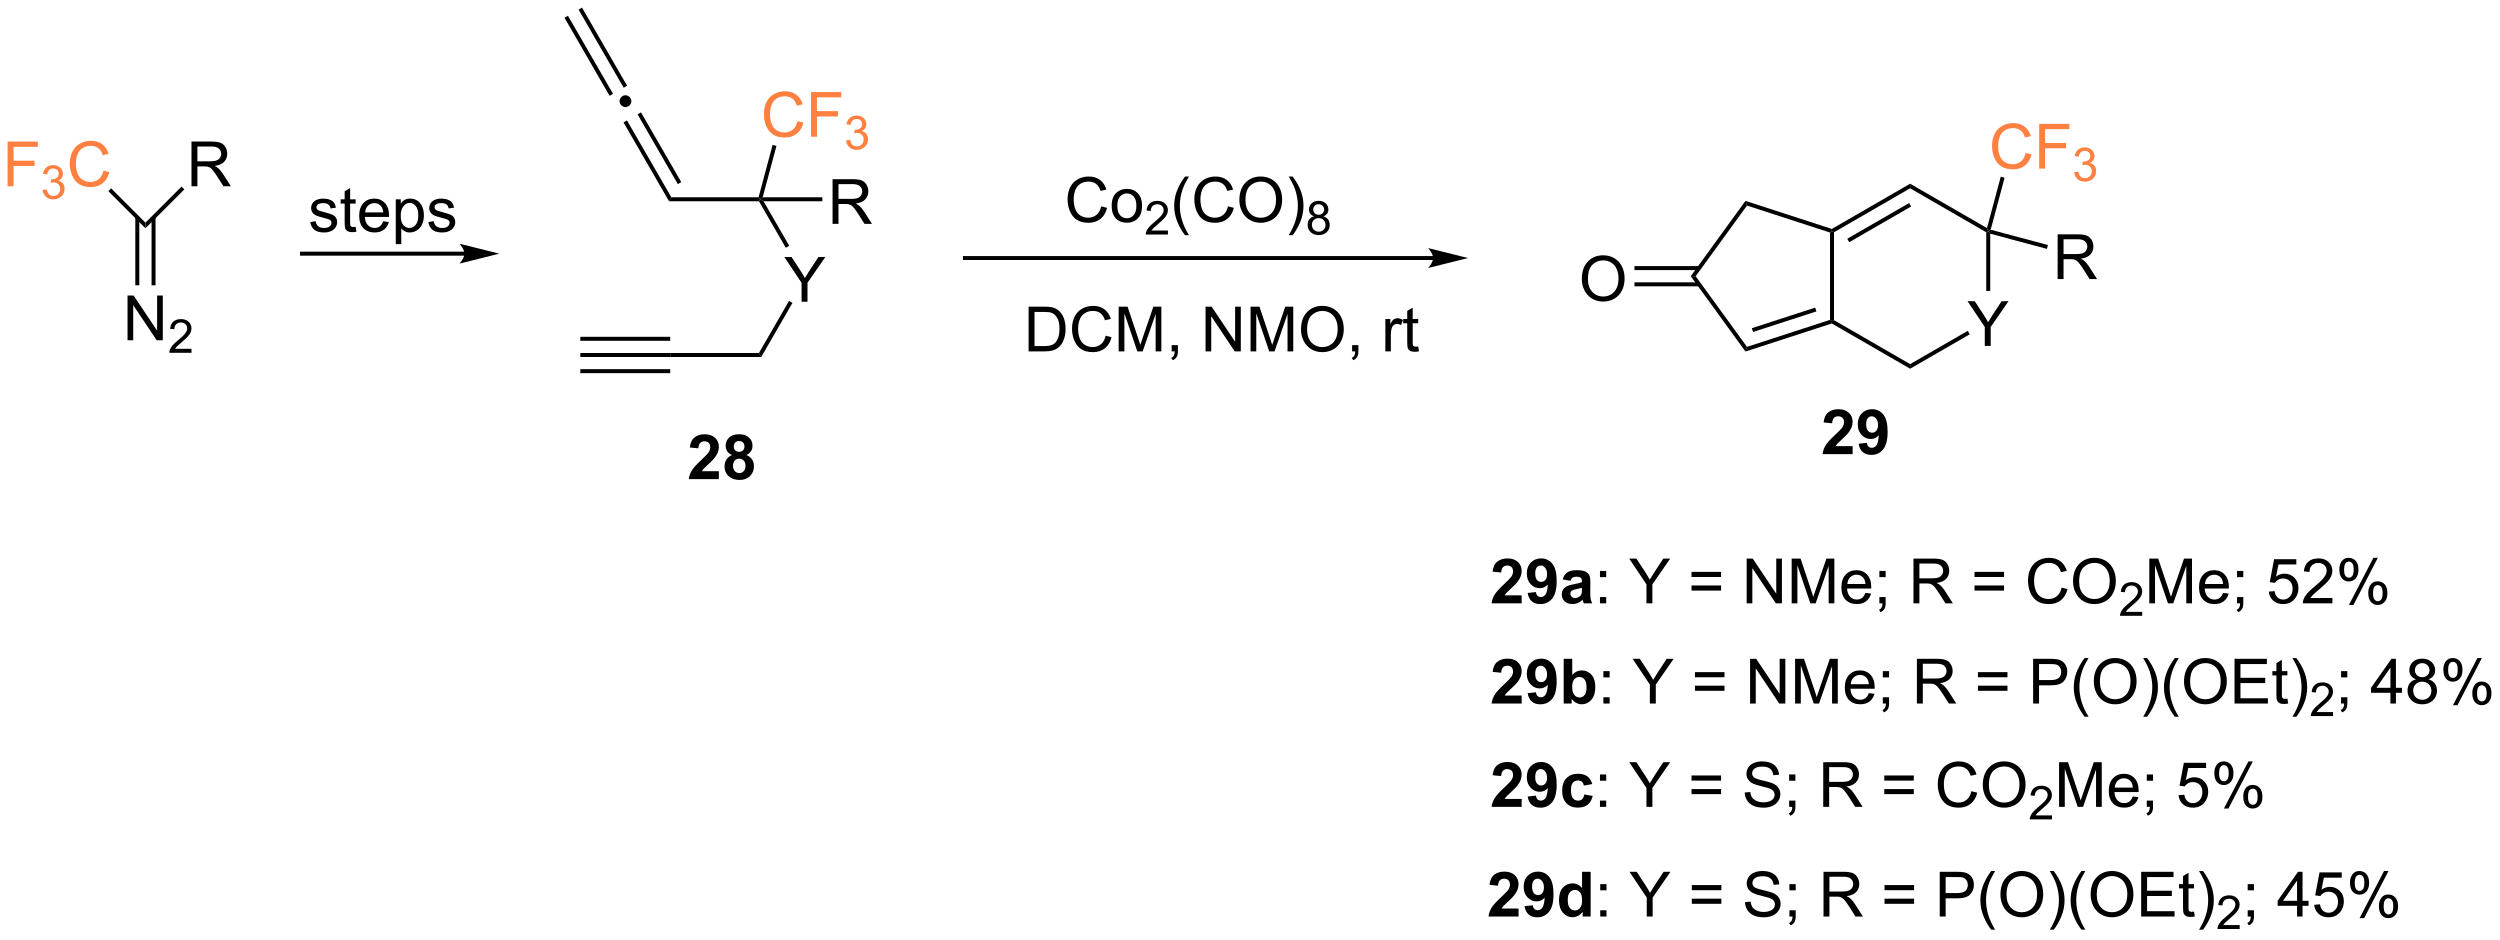 <?xml version="1.0" encoding="UTF-8"?>
<!DOCTYPE svg PUBLIC '-//W3C//DTD SVG 1.0//EN'
          'http://www.w3.org/TR/2001/REC-SVG-20010904/DTD/svg10.dtd'>
<svg stroke-dasharray="none" shape-rendering="auto" xmlns="http://www.w3.org/2000/svg" font-family="'Dialog'" text-rendering="auto" width="878" fill-opacity="1" color-interpolation="auto" color-rendering="auto" preserveAspectRatio="xMidYMid meet" font-size="12px" viewBox="0 0 878 330" fill="black" xmlns:xlink="http://www.w3.org/1999/xlink" stroke="black" image-rendering="auto" stroke-miterlimit="10" stroke-linecap="square" stroke-linejoin="miter" font-style="normal" stroke-width="1" height="330" stroke-dashoffset="0" font-weight="normal" stroke-opacity="1"
><!--Generated by the Batik Graphics2D SVG Generator--><defs id="genericDefs"
  /><g
  ><defs id="defs1"
    ><clipPath clipPathUnits="userSpaceOnUse" id="clipPath1"
      ><path d="M2.338 0.633 L331.452 0.633 L331.452 124.063 L2.338 124.063 L2.338 0.633 Z"
      /></clipPath
      ><clipPath clipPathUnits="userSpaceOnUse" id="clipPath2"
      ><path d="M66.074 171.969 L66.074 291.968 L386.038 291.968 L386.038 171.969 Z"
      /></clipPath
    ></defs
    ><g transform="scale(2.667,2.667) translate(-2.338,-0.633) matrix(1.029,0,0,1.029,-65.626,-176.255)"
    ><path d="M249.45 204.668 L189.534 204.668 L189.279 204.668 L189.279 205.179 L189.534 205.179 L249.45 205.179 L249.705 205.179 L249.705 204.668 L249.45 204.668 ZM253.914 204.923 L248.812 203.648 C248.812 203.648 249.45 204.365 249.45 204.923 C249.45 205.482 248.812 206.199 248.812 206.199 Z" stroke="none" clip-path="url(#clipPath2)"
    /></g
    ><g transform="matrix(2.743,0,0,2.743,-181.237,-471.7)"
    ><path d="M260.899 248.19 L260.899 249.211 L257.053 249.211 Q257.115 248.633 257.428 248.114 Q257.74 247.596 258.662 246.742 Q259.404 246.049 259.571 245.805 Q259.797 245.464 259.797 245.133 Q259.797 244.766 259.599 244.568 Q259.404 244.37 259.055 244.37 Q258.712 244.37 258.508 244.578 Q258.305 244.784 258.274 245.266 L257.18 245.156 Q257.279 244.25 257.795 243.857 Q258.31 243.461 259.084 243.461 Q259.93 243.461 260.415 243.919 Q260.899 244.375 260.899 245.055 Q260.899 245.44 260.761 245.792 Q260.623 246.141 260.321 246.523 Q260.123 246.776 259.602 247.253 Q259.084 247.729 258.943 247.885 Q258.805 248.042 258.719 248.19 L260.899 248.19 ZM261.666 247.885 L262.728 247.768 Q262.767 248.094 262.932 248.25 Q263.096 248.406 263.364 248.406 Q263.705 248.406 263.942 248.094 Q264.182 247.781 264.247 246.797 Q263.833 247.276 263.213 247.276 Q262.536 247.276 262.046 246.755 Q261.557 246.234 261.557 245.398 Q261.557 244.526 262.072 243.995 Q262.59 243.461 263.392 243.461 Q264.262 243.461 264.82 244.135 Q265.38 244.807 265.38 246.351 Q265.38 247.922 264.796 248.617 Q264.215 249.312 263.283 249.312 Q262.611 249.312 262.197 248.956 Q261.783 248.596 261.666 247.885 ZM264.15 245.487 Q264.15 244.956 263.906 244.664 Q263.661 244.37 263.34 244.37 Q263.036 244.37 262.835 244.612 Q262.635 244.851 262.635 245.398 Q262.635 245.953 262.853 246.214 Q263.072 246.471 263.4 246.471 Q263.715 246.471 263.932 246.221 Q264.15 245.971 264.15 245.487 ZM267.146 246.328 L266.149 246.148 Q266.318 245.547 266.727 245.258 Q267.139 244.969 267.946 244.969 Q268.68 244.969 269.04 245.143 Q269.399 245.315 269.545 245.583 Q269.693 245.851 269.693 246.565 L269.68 247.846 Q269.68 248.393 269.732 248.654 Q269.787 248.914 269.93 249.211 L268.844 249.211 Q268.803 249.101 268.74 248.885 Q268.712 248.789 268.701 248.758 Q268.42 249.031 268.099 249.169 Q267.779 249.305 267.415 249.305 Q266.774 249.305 266.404 248.958 Q266.037 248.609 266.037 248.078 Q266.037 247.726 266.204 247.451 Q266.373 247.174 266.675 247.029 Q266.977 246.883 267.547 246.773 Q268.318 246.628 268.615 246.503 L268.615 246.393 Q268.615 246.078 268.459 245.943 Q268.303 245.807 267.868 245.807 Q267.576 245.807 267.412 245.924 Q267.248 246.039 267.146 246.328 ZM268.615 247.219 Q268.404 247.289 267.946 247.388 Q267.49 247.484 267.349 247.578 Q267.133 247.729 267.133 247.964 Q267.133 248.195 267.305 248.364 Q267.477 248.531 267.743 248.531 Q268.04 248.531 268.31 248.336 Q268.508 248.188 268.571 247.971 Q268.615 247.831 268.615 247.438 L268.615 247.219 Z" stroke="none" clip-path="url(#clipPath2)"
    /></g
    ><g transform="matrix(2.743,0,0,2.743,-181.237,-471.7)"
    ><path d="M270.924 245.862 L270.924 245.062 L271.723 245.062 L271.723 245.862 L270.924 245.862 ZM270.924 249.211 L270.924 248.409 L271.723 248.409 L271.723 249.211 L270.924 249.211 ZM276.877 249.211 L276.877 246.784 L274.668 243.484 L275.59 243.484 L276.721 245.211 Q277.033 245.695 277.301 246.18 Q277.559 245.729 277.926 245.167 L279.036 243.484 L279.918 243.484 L277.635 246.784 L277.635 249.211 L276.877 249.211 ZM286.43 245.844 L282.649 245.844 L282.649 245.188 L286.43 245.188 L286.43 245.844 ZM286.43 247.581 L282.649 247.581 L282.649 246.924 L286.43 246.924 L286.43 247.581 ZM289.707 249.211 L289.707 243.484 L290.486 243.484 L293.494 247.979 L293.494 243.484 L294.221 243.484 L294.221 249.211 L293.442 249.211 L290.434 244.711 L290.434 249.211 L289.707 249.211 ZM295.469 249.211 L295.469 243.484 L296.61 243.484 L297.967 247.539 Q298.154 248.104 298.24 248.385 Q298.336 248.073 298.545 247.469 L299.915 243.484 L300.935 243.484 L300.935 249.211 L300.204 249.211 L300.204 244.417 L298.54 249.211 L297.857 249.211 L296.201 244.336 L296.201 249.211 L295.469 249.211 ZM304.907 247.875 L305.633 247.964 Q305.461 248.601 304.995 248.953 Q304.532 249.305 303.81 249.305 Q302.899 249.305 302.365 248.745 Q301.834 248.182 301.834 247.172 Q301.834 246.125 302.373 245.547 Q302.912 244.969 303.771 244.969 Q304.602 244.969 305.128 245.536 Q305.657 246.101 305.657 247.128 Q305.657 247.19 305.654 247.315 L302.56 247.315 Q302.599 248 302.946 248.364 Q303.295 248.726 303.813 248.726 Q304.201 248.726 304.474 248.523 Q304.748 248.32 304.907 247.875 ZM302.599 246.737 L304.915 246.737 Q304.868 246.214 304.649 245.953 Q304.313 245.547 303.779 245.547 Q303.295 245.547 302.964 245.872 Q302.633 246.195 302.599 246.737 ZM306.7 245.862 L306.7 245.062 L307.502 245.062 L307.502 245.862 L306.7 245.862 ZM306.7 249.211 L306.7 248.409 L307.502 248.409 L307.502 249.211 Q307.502 249.654 307.346 249.924 Q307.189 250.195 306.848 250.344 L306.653 250.044 Q306.877 249.945 306.981 249.755 Q307.088 249.568 307.098 249.211 L306.7 249.211 ZM311.064 249.211 L311.064 243.484 L313.603 243.484 Q314.369 243.484 314.767 243.638 Q315.166 243.792 315.403 244.182 Q315.642 244.573 315.642 245.047 Q315.642 245.656 315.247 246.076 Q314.853 246.492 314.028 246.604 Q314.33 246.75 314.486 246.891 Q314.817 247.195 315.114 247.651 L316.111 249.211 L315.158 249.211 L314.4 248.018 Q314.067 247.503 313.851 247.229 Q313.637 246.956 313.468 246.846 Q313.299 246.737 313.122 246.695 Q312.994 246.667 312.7 246.667 L311.822 246.667 L311.822 249.211 L311.064 249.211 ZM311.822 246.01 L313.45 246.01 Q313.971 246.01 314.262 245.904 Q314.557 245.797 314.707 245.56 Q314.861 245.323 314.861 245.047 Q314.861 244.641 314.564 244.38 Q314.27 244.117 313.635 244.117 L311.822 244.117 L311.822 246.01 ZM322.661 245.844 L318.879 245.844 L318.879 245.188 L322.661 245.188 L322.661 245.844 ZM322.661 247.581 L318.879 247.581 L318.879 246.924 L322.661 246.924 L322.661 247.581 ZM330.032 247.203 L330.79 247.393 Q330.553 248.328 329.933 248.82 Q329.313 249.31 328.42 249.31 Q327.493 249.31 326.912 248.932 Q326.334 248.555 326.029 247.841 Q325.727 247.125 325.727 246.305 Q325.727 245.409 326.068 244.745 Q326.412 244.078 327.042 243.732 Q327.672 243.385 328.43 243.385 Q329.29 243.385 329.875 243.823 Q330.461 244.26 330.693 245.055 L329.946 245.229 Q329.748 244.604 329.368 244.32 Q328.99 244.034 328.415 244.034 Q327.756 244.034 327.31 244.351 Q326.868 244.667 326.688 245.201 Q326.508 245.734 326.508 246.299 Q326.508 247.031 326.722 247.576 Q326.935 248.12 327.383 248.391 Q327.834 248.659 328.357 248.659 Q328.993 248.659 329.433 248.292 Q329.875 247.924 330.032 247.203 ZM331.494 246.422 Q331.494 244.995 332.26 244.19 Q333.025 243.383 334.236 243.383 Q335.028 243.383 335.663 243.763 Q336.301 244.141 336.635 244.818 Q336.971 245.495 336.971 246.354 Q336.971 247.226 336.619 247.914 Q336.267 248.601 335.622 248.956 Q334.978 249.31 334.231 249.31 Q333.424 249.31 332.786 248.919 Q332.15 248.526 331.822 247.851 Q331.494 247.174 331.494 246.422 ZM332.275 246.432 Q332.275 247.469 332.83 248.065 Q333.387 248.659 334.228 248.659 Q335.082 248.659 335.635 248.057 Q336.189 247.456 336.189 246.351 Q336.189 245.651 335.952 245.13 Q335.715 244.609 335.26 244.323 Q334.807 244.034 334.239 244.034 Q333.434 244.034 332.853 244.589 Q332.275 245.141 332.275 246.432 Z" stroke="none" clip-path="url(#clipPath2)"
    /></g
    ><g transform="matrix(2.743,0,0,2.743,-181.237,-471.7)"
    ><path d="M340.35 250.303 L340.35 250.811 L337.51 250.811 Q337.504 250.619 337.573 250.444 Q337.68 250.155 337.918 249.873 Q338.159 249.592 338.61 249.223 Q339.309 248.649 339.555 248.313 Q339.801 247.977 339.801 247.678 Q339.801 247.366 339.577 247.151 Q339.354 246.934 338.993 246.934 Q338.612 246.934 338.383 247.162 Q338.155 247.391 338.153 247.795 L337.61 247.741 Q337.666 247.133 338.03 246.817 Q338.393 246.498 339.004 246.498 Q339.623 246.498 339.983 246.842 Q340.344 247.184 340.344 247.69 Q340.344 247.948 340.239 248.198 Q340.133 248.446 339.887 248.721 Q339.643 248.996 339.075 249.477 Q338.6 249.875 338.465 250.018 Q338.331 250.161 338.243 250.303 L340.35 250.303 Z" stroke="none" clip-path="url(#clipPath2)"
    /></g
    ><g transform="matrix(2.743,0,0,2.743,-181.237,-471.7)"
    ><path d="M341.259 249.211 L341.259 243.484 L342.4 243.484 L343.757 247.539 Q343.944 248.104 344.03 248.385 Q344.126 248.073 344.335 247.469 L345.705 243.484 L346.725 243.484 L346.725 249.211 L345.994 249.211 L345.994 244.417 L344.33 249.211 L343.647 249.211 L341.991 244.336 L341.991 249.211 L341.259 249.211 ZM350.697 247.875 L351.423 247.964 Q351.251 248.601 350.785 248.953 Q350.322 249.305 349.6 249.305 Q348.689 249.305 348.155 248.745 Q347.624 248.182 347.624 247.172 Q347.624 246.125 348.163 245.547 Q348.702 244.969 349.561 244.969 Q350.392 244.969 350.918 245.536 Q351.447 246.101 351.447 247.128 Q351.447 247.19 351.444 247.315 L348.35 247.315 Q348.389 248 348.736 248.364 Q349.085 248.726 349.603 248.726 Q349.991 248.726 350.264 248.523 Q350.538 248.32 350.697 247.875 ZM348.389 246.737 L350.705 246.737 Q350.658 246.214 350.439 245.953 Q350.103 245.547 349.569 245.547 Q349.085 245.547 348.754 245.872 Q348.423 246.195 348.389 246.737 ZM352.49 245.862 L352.49 245.062 L353.292 245.062 L353.292 245.862 L352.49 245.862 ZM352.49 249.211 L352.49 248.409 L353.292 248.409 L353.292 249.211 Q353.292 249.654 353.136 249.924 Q352.979 250.195 352.638 250.344 L352.443 250.044 Q352.667 249.945 352.771 249.755 Q352.878 249.568 352.888 249.211 L352.49 249.211 ZM356.557 247.711 L357.294 247.648 Q357.378 248.188 357.675 248.458 Q357.974 248.729 358.396 248.729 Q358.904 248.729 359.255 248.346 Q359.607 247.964 359.607 247.331 Q359.607 246.729 359.268 246.383 Q358.932 246.034 358.386 246.034 Q358.044 246.034 357.771 246.19 Q357.498 246.344 357.341 246.589 L356.682 246.503 L357.237 243.562 L360.084 243.562 L360.084 244.234 L357.8 244.234 L357.49 245.773 Q358.005 245.414 358.573 245.414 Q359.323 245.414 359.839 245.935 Q360.354 246.453 360.354 247.268 Q360.354 248.047 359.901 248.612 Q359.349 249.31 358.396 249.31 Q357.615 249.31 357.12 248.872 Q356.628 248.432 356.557 247.711 ZM364.702 248.534 L364.702 249.211 L360.916 249.211 Q360.908 248.956 360.999 248.721 Q361.142 248.336 361.46 247.961 Q361.78 247.586 362.382 247.094 Q363.314 246.328 363.642 245.88 Q363.97 245.432 363.97 245.034 Q363.97 244.617 363.671 244.331 Q363.374 244.042 362.892 244.042 Q362.384 244.042 362.08 244.346 Q361.775 244.651 361.772 245.19 L361.048 245.117 Q361.124 244.307 361.608 243.885 Q362.093 243.461 362.908 243.461 Q363.733 243.461 364.212 243.919 Q364.694 244.375 364.694 245.049 Q364.694 245.393 364.553 245.726 Q364.413 246.057 364.085 246.424 Q363.759 246.792 363.001 247.432 Q362.369 247.964 362.189 248.154 Q362.009 248.344 361.892 248.534 L364.702 248.534 ZM365.589 244.859 Q365.589 244.245 365.896 243.815 Q366.206 243.385 366.792 243.385 Q367.331 243.385 367.682 243.771 Q368.037 244.156 368.037 244.901 Q368.037 245.628 367.68 246.021 Q367.323 246.414 366.8 246.414 Q366.279 246.414 365.932 246.029 Q365.589 245.641 365.589 244.859 ZM366.81 243.87 Q366.55 243.87 366.375 244.096 Q366.201 244.323 366.201 244.93 Q366.201 245.479 366.375 245.706 Q366.552 245.93 366.81 245.93 Q367.076 245.93 367.25 245.703 Q367.425 245.476 367.425 244.875 Q367.425 244.32 367.248 244.096 Q367.073 243.87 366.81 243.87 ZM366.815 249.422 L369.948 243.385 L370.518 243.385 L367.396 249.422 L366.815 249.422 ZM369.292 247.867 Q369.292 247.25 369.599 246.823 Q369.909 246.393 370.498 246.393 Q371.037 246.393 371.391 246.779 Q371.745 247.164 371.745 247.909 Q371.745 248.635 371.386 249.029 Q371.029 249.422 370.503 249.422 Q369.982 249.422 369.636 249.034 Q369.292 248.643 369.292 247.867 ZM370.518 246.878 Q370.253 246.878 370.078 247.104 Q369.904 247.331 369.904 247.938 Q369.904 248.484 370.078 248.711 Q370.255 248.938 370.513 248.938 Q370.784 248.938 370.956 248.711 Q371.13 248.484 371.13 247.883 Q371.13 247.328 370.953 247.104 Q370.779 246.878 370.518 246.878 Z" stroke="none" clip-path="url(#clipPath2)"
    /></g
    ><g transform="matrix(2.743,0,0,2.743,-181.237,-471.7)"
    ><path d="M260.899 261.022 L260.899 262.043 L257.053 262.043 Q257.115 261.465 257.428 260.946 Q257.74 260.428 258.662 259.574 Q259.404 258.881 259.571 258.637 Q259.797 258.295 259.797 257.965 Q259.797 257.598 259.599 257.4 Q259.404 257.202 259.055 257.202 Q258.712 257.202 258.508 257.41 Q258.305 257.616 258.274 258.098 L257.18 257.988 Q257.279 257.082 257.795 256.689 Q258.31 256.293 259.084 256.293 Q259.93 256.293 260.415 256.751 Q260.899 257.207 260.899 257.887 Q260.899 258.272 260.761 258.623 Q260.623 258.973 260.321 259.355 Q260.123 259.608 259.602 260.084 Q259.084 260.561 258.943 260.717 Q258.805 260.873 258.719 261.022 L260.899 261.022 ZM261.666 260.717 L262.728 260.6 Q262.767 260.926 262.932 261.082 Q263.096 261.238 263.364 261.238 Q263.705 261.238 263.942 260.926 Q264.182 260.613 264.247 259.629 Q263.833 260.108 263.213 260.108 Q262.536 260.108 262.046 259.587 Q261.557 259.066 261.557 258.23 Q261.557 257.358 262.072 256.827 Q262.59 256.293 263.392 256.293 Q264.262 256.293 264.82 256.967 Q265.38 257.639 265.38 259.183 Q265.38 260.754 264.796 261.449 Q264.215 262.144 263.283 262.144 Q262.611 262.144 262.197 261.788 Q261.783 261.428 261.666 260.717 ZM264.15 258.319 Q264.15 257.788 263.906 257.496 Q263.661 257.202 263.34 257.202 Q263.036 257.202 262.835 257.444 Q262.635 257.683 262.635 258.23 Q262.635 258.785 262.853 259.045 Q263.072 259.303 263.4 259.303 Q263.715 259.303 263.932 259.053 Q264.15 258.803 264.15 258.319 ZM266.279 262.043 L266.279 256.316 L267.375 256.316 L267.375 258.379 Q267.883 257.801 268.579 257.801 Q269.337 257.801 269.831 258.35 Q270.329 258.897 270.329 259.926 Q270.329 260.988 269.824 261.564 Q269.318 262.137 268.594 262.137 Q268.24 262.137 267.894 261.959 Q267.547 261.78 267.297 261.433 L267.297 262.043 L266.279 262.043 ZM267.368 259.879 Q267.368 260.522 267.571 260.832 Q267.857 261.269 268.329 261.269 Q268.693 261.269 268.949 260.959 Q269.204 260.647 269.204 259.98 Q269.204 259.269 268.946 258.954 Q268.688 258.639 268.287 258.639 Q267.891 258.639 267.628 258.946 Q267.368 259.254 267.368 259.879 Z" stroke="none" clip-path="url(#clipPath2)"
    /></g
    ><g transform="matrix(2.743,0,0,2.743,-181.237,-471.7)"
    ><path d="M271.361 258.694 L271.361 257.894 L272.161 257.894 L272.161 258.694 L271.361 258.694 ZM271.361 262.043 L271.361 261.241 L272.161 261.241 L272.161 262.043 L271.361 262.043 ZM277.314 262.043 L277.314 259.616 L275.106 256.316 L276.028 256.316 L277.158 258.043 Q277.471 258.527 277.739 259.012 Q277.997 258.561 278.364 257.998 L279.473 256.316 L280.356 256.316 L278.072 259.616 L278.072 262.043 L277.314 262.043 ZM286.868 258.676 L283.086 258.676 L283.086 258.019 L286.868 258.019 L286.868 258.676 ZM286.868 260.413 L283.086 260.413 L283.086 259.756 L286.868 259.756 L286.868 260.413 ZM290.145 262.043 L290.145 256.316 L290.924 256.316 L293.932 260.811 L293.932 256.316 L294.658 256.316 L294.658 262.043 L293.879 262.043 L290.872 257.543 L290.872 262.043 L290.145 262.043 ZM295.907 262.043 L295.907 256.316 L297.047 256.316 L298.404 260.371 Q298.592 260.936 298.678 261.217 Q298.774 260.905 298.982 260.301 L300.352 256.316 L301.373 256.316 L301.373 262.043 L300.641 262.043 L300.641 257.248 L298.977 262.043 L298.295 262.043 L296.639 257.168 L296.639 262.043 L295.907 262.043 ZM305.344 260.707 L306.071 260.795 Q305.899 261.433 305.433 261.785 Q304.969 262.137 304.248 262.137 Q303.336 262.137 302.803 261.577 Q302.271 261.014 302.271 260.004 Q302.271 258.957 302.81 258.379 Q303.349 257.801 304.209 257.801 Q305.04 257.801 305.566 258.368 Q306.094 258.933 306.094 259.959 Q306.094 260.022 306.092 260.147 L302.998 260.147 Q303.037 260.832 303.383 261.196 Q303.732 261.558 304.25 261.558 Q304.639 261.558 304.912 261.355 Q305.185 261.152 305.344 260.707 ZM303.037 259.569 L305.352 259.569 Q305.305 259.045 305.086 258.785 Q304.75 258.379 304.217 258.379 Q303.732 258.379 303.401 258.704 Q303.071 259.027 303.037 259.569 ZM307.137 258.694 L307.137 257.894 L307.939 257.894 L307.939 258.694 L307.137 258.694 ZM307.137 262.043 L307.137 261.241 L307.939 261.241 L307.939 262.043 Q307.939 262.486 307.783 262.756 Q307.627 263.027 307.286 263.176 L307.09 262.876 Q307.314 262.777 307.418 262.587 Q307.525 262.4 307.536 262.043 L307.137 262.043 ZM311.502 262.043 L311.502 256.316 L314.041 256.316 Q314.807 256.316 315.205 256.47 Q315.603 256.623 315.84 257.014 Q316.08 257.405 316.08 257.879 Q316.08 258.488 315.684 258.907 Q315.291 259.324 314.465 259.436 Q314.767 259.582 314.924 259.723 Q315.254 260.027 315.551 260.483 L316.549 262.043 L315.596 262.043 L314.838 260.85 Q314.504 260.334 314.288 260.061 Q314.075 259.788 313.905 259.678 Q313.736 259.569 313.559 259.527 Q313.432 259.498 313.137 259.498 L312.26 259.498 L312.26 262.043 L311.502 262.043 ZM312.26 258.842 L313.887 258.842 Q314.408 258.842 314.7 258.736 Q314.994 258.629 315.145 258.392 Q315.299 258.155 315.299 257.879 Q315.299 257.473 315.002 257.212 Q314.707 256.949 314.072 256.949 L312.26 256.949 L312.26 258.842 ZM323.098 258.676 L319.317 258.676 L319.317 258.019 L323.098 258.019 L323.098 258.676 ZM323.098 260.413 L319.317 260.413 L319.317 259.756 L323.098 259.756 L323.098 260.413 ZM326.383 262.043 L326.383 256.316 L328.545 256.316 Q329.115 256.316 329.415 256.371 Q329.836 256.441 330.12 256.639 Q330.407 256.834 330.581 257.191 Q330.756 257.545 330.756 257.973 Q330.756 258.702 330.29 259.209 Q329.826 259.715 328.61 259.715 L327.141 259.715 L327.141 262.043 L326.383 262.043 ZM327.141 259.038 L328.623 259.038 Q329.357 259.038 329.665 258.764 Q329.974 258.491 329.974 257.996 Q329.974 257.637 329.792 257.381 Q329.61 257.123 329.313 257.043 Q329.123 256.991 328.607 256.991 L327.141 256.991 L327.141 259.038 ZM332.974 263.728 Q332.391 262.993 331.988 262.009 Q331.586 261.022 331.586 259.967 Q331.586 259.038 331.889 258.186 Q332.24 257.199 332.974 256.217 L333.477 256.217 Q333.006 257.03 332.852 257.379 Q332.615 257.918 332.477 258.504 Q332.31 259.233 332.31 259.973 Q332.31 261.85 333.477 263.728 L332.974 263.728 ZM334.154 259.254 Q334.154 257.827 334.92 257.022 Q335.685 256.215 336.896 256.215 Q337.688 256.215 338.323 256.595 Q338.961 256.973 339.295 257.65 Q339.631 258.327 339.631 259.186 Q339.631 260.058 339.279 260.746 Q338.928 261.433 338.282 261.788 Q337.639 262.142 336.891 262.142 Q336.084 262.142 335.446 261.751 Q334.81 261.358 334.482 260.683 Q334.154 260.006 334.154 259.254 ZM334.935 259.264 Q334.935 260.301 335.49 260.897 Q336.047 261.491 336.889 261.491 Q337.743 261.491 338.295 260.889 Q338.849 260.288 338.849 259.183 Q338.849 258.483 338.613 257.962 Q338.375 257.441 337.92 257.155 Q337.467 256.866 336.899 256.866 Q336.094 256.866 335.514 257.42 Q334.935 257.973 334.935 259.264 ZM340.978 263.728 L340.473 263.728 Q341.642 261.85 341.642 259.973 Q341.642 259.238 341.473 258.514 Q341.34 257.928 341.103 257.389 Q340.95 257.038 340.473 256.217 L340.978 256.217 Q341.713 257.199 342.064 258.186 Q342.364 259.038 342.364 259.967 Q342.364 261.022 341.96 262.009 Q341.557 262.993 340.978 263.728 ZM344.525 263.728 Q343.942 262.993 343.538 262.009 Q343.137 261.022 343.137 259.967 Q343.137 259.038 343.439 258.186 Q343.791 257.199 344.525 256.217 L345.028 256.217 Q344.557 257.03 344.403 257.379 Q344.166 257.918 344.028 258.504 Q343.861 259.233 343.861 259.973 Q343.861 261.85 345.028 263.728 L344.525 263.728 ZM345.705 259.254 Q345.705 257.827 346.471 257.022 Q347.236 256.215 348.447 256.215 Q349.239 256.215 349.874 256.595 Q350.512 256.973 350.846 257.65 Q351.182 258.327 351.182 259.186 Q351.182 260.058 350.83 260.746 Q350.478 261.433 349.832 261.788 Q349.189 262.142 348.442 262.142 Q347.635 262.142 346.997 261.751 Q346.361 261.358 346.033 260.683 Q345.705 260.006 345.705 259.254 ZM346.486 259.264 Q346.486 260.301 347.041 260.897 Q347.598 261.491 348.439 261.491 Q349.293 261.491 349.846 260.889 Q350.4 260.288 350.4 259.183 Q350.4 258.483 350.163 257.962 Q349.926 257.441 349.471 257.155 Q349.017 256.866 348.45 256.866 Q347.645 256.866 347.064 257.42 Q346.486 257.973 346.486 259.264 ZM352.172 262.043 L352.172 256.316 L356.313 256.316 L356.313 256.991 L352.93 256.991 L352.93 258.746 L356.099 258.746 L356.099 259.418 L352.93 259.418 L352.93 261.366 L356.446 261.366 L356.446 262.043 L352.172 262.043 ZM358.938 261.413 L359.04 262.035 Q358.743 262.098 358.508 262.098 Q358.125 262.098 357.915 261.978 Q357.704 261.855 357.618 261.657 Q357.532 261.459 357.532 260.827 L357.532 258.441 L357.016 258.441 L357.016 257.894 L357.532 257.894 L357.532 256.866 L358.232 256.444 L358.232 257.894 L358.938 257.894 L358.938 258.441 L358.232 258.441 L358.232 260.866 Q358.232 261.168 358.269 261.254 Q358.305 261.34 358.389 261.392 Q358.474 261.441 358.631 261.441 Q358.748 261.441 358.938 261.413 ZM360.088 263.728 L359.582 263.728 Q360.752 261.85 360.752 259.973 Q360.752 259.238 360.582 258.514 Q360.45 257.928 360.213 257.389 Q360.059 257.038 359.582 256.217 L360.088 256.217 Q360.822 257.199 361.174 258.186 Q361.473 259.038 361.473 259.967 Q361.473 261.022 361.07 262.009 Q360.666 262.993 360.088 263.728 Z" stroke="none" clip-path="url(#clipPath2)"
    /></g
    ><g transform="matrix(2.743,0,0,2.743,-181.237,-471.7)"
    ><path d="M364.784 263.135 L364.784 263.643 L361.944 263.643 Q361.938 263.452 362.006 263.276 Q362.114 262.987 362.352 262.705 Q362.592 262.424 363.043 262.055 Q363.743 261.481 363.989 261.145 Q364.235 260.809 364.235 260.51 Q364.235 260.198 364.01 259.983 Q363.788 259.766 363.426 259.766 Q363.045 259.766 362.817 259.995 Q362.588 260.223 362.586 260.627 L362.043 260.573 Q362.1 259.965 362.463 259.649 Q362.827 259.33 363.438 259.33 Q364.057 259.33 364.416 259.674 Q364.778 260.016 364.778 260.522 Q364.778 260.78 364.672 261.03 Q364.567 261.278 364.321 261.553 Q364.077 261.829 363.508 262.309 Q363.034 262.707 362.899 262.85 Q362.764 262.993 362.676 263.135 L364.784 263.135 Z" stroke="none" clip-path="url(#clipPath2)"
    /></g
    ><g transform="matrix(2.743,0,0,2.743,-181.237,-471.7)"
    ><path d="M365.81 258.694 L365.81 257.894 L366.612 257.894 L366.612 258.694 L365.81 258.694 ZM365.81 262.043 L365.81 261.241 L366.612 261.241 L366.612 262.043 Q366.612 262.486 366.456 262.756 Q366.3 263.027 365.959 263.176 L365.763 262.876 Q365.987 262.777 366.091 262.587 Q366.198 262.4 366.209 262.043 L365.81 262.043 ZM372.13 262.043 L372.13 260.67 L369.646 260.67 L369.646 260.027 L372.261 256.316 L372.834 256.316 L372.834 260.027 L373.607 260.027 L373.607 260.67 L372.834 260.67 L372.834 262.043 L372.13 262.043 ZM372.13 260.027 L372.13 257.444 L370.339 260.027 L372.13 260.027 ZM375.408 258.936 Q374.97 258.777 374.759 258.48 Q374.548 258.183 374.548 257.769 Q374.548 257.144 374.996 256.72 Q375.447 256.293 376.194 256.293 Q376.944 256.293 377.4 256.728 Q377.858 257.163 377.858 257.788 Q377.858 258.186 377.647 258.483 Q377.439 258.777 377.014 258.936 Q377.541 259.108 377.817 259.491 Q378.093 259.873 378.093 260.405 Q378.093 261.139 377.572 261.642 Q377.053 262.142 376.205 262.142 Q375.358 262.142 374.837 261.639 Q374.319 261.137 374.319 260.387 Q374.319 259.827 374.6 259.452 Q374.884 259.074 375.408 258.936 ZM375.267 257.746 Q375.267 258.152 375.527 258.41 Q375.791 258.668 376.21 258.668 Q376.616 258.668 376.874 258.413 Q377.134 258.155 377.134 257.785 Q377.134 257.397 376.866 257.134 Q376.6 256.871 376.202 256.871 Q375.798 256.871 375.533 257.129 Q375.267 257.387 375.267 257.746 ZM375.041 260.389 Q375.041 260.691 375.184 260.973 Q375.327 261.254 375.608 261.407 Q375.889 261.561 376.212 261.561 Q376.718 261.561 377.046 261.238 Q377.374 260.913 377.374 260.413 Q377.374 259.905 377.035 259.574 Q376.697 259.241 376.189 259.241 Q375.694 259.241 375.366 259.569 Q375.041 259.897 375.041 260.389 ZM378.909 257.691 Q378.909 257.077 379.216 256.647 Q379.526 256.217 380.112 256.217 Q380.651 256.217 381.003 256.603 Q381.357 256.988 381.357 257.733 Q381.357 258.459 381 258.853 Q380.643 259.246 380.12 259.246 Q379.599 259.246 379.253 258.861 Q378.909 258.473 378.909 257.691 ZM380.13 256.702 Q379.87 256.702 379.695 256.928 Q379.521 257.155 379.521 257.762 Q379.521 258.311 379.695 258.538 Q379.873 258.762 380.13 258.762 Q380.396 258.762 380.57 258.535 Q380.745 258.308 380.745 257.707 Q380.745 257.152 380.568 256.928 Q380.393 256.702 380.13 256.702 ZM380.136 262.254 L383.268 256.217 L383.839 256.217 L380.716 262.254 L380.136 262.254 ZM382.612 260.699 Q382.612 260.082 382.919 259.655 Q383.229 259.225 383.818 259.225 Q384.357 259.225 384.711 259.611 Q385.065 259.996 385.065 260.741 Q385.065 261.467 384.706 261.861 Q384.349 262.254 383.823 262.254 Q383.302 262.254 382.956 261.866 Q382.612 261.475 382.612 260.699 ZM383.839 259.709 Q383.573 259.709 383.399 259.936 Q383.224 260.163 383.224 260.769 Q383.224 261.316 383.399 261.543 Q383.576 261.769 383.834 261.769 Q384.104 261.769 384.276 261.543 Q384.451 261.316 384.451 260.715 Q384.451 260.16 384.274 259.936 Q384.099 259.709 383.839 259.709 Z" stroke="none" clip-path="url(#clipPath2)"
    /></g
    ><g transform="matrix(2.743,0,0,2.743,-181.237,-471.7)"
    ><path d="M260.899 274.255 L260.899 275.276 L257.053 275.276 Q257.115 274.698 257.428 274.179 Q257.74 273.661 258.662 272.807 Q259.404 272.114 259.571 271.87 Q259.797 271.528 259.797 271.198 Q259.797 270.83 259.599 270.633 Q259.404 270.435 259.055 270.435 Q258.712 270.435 258.508 270.643 Q258.305 270.849 258.274 271.33 L257.18 271.221 Q257.279 270.315 257.795 269.922 Q258.31 269.526 259.084 269.526 Q259.93 269.526 260.415 269.984 Q260.899 270.44 260.899 271.12 Q260.899 271.505 260.761 271.856 Q260.623 272.205 260.321 272.588 Q260.123 272.841 259.602 273.317 Q259.084 273.794 258.943 273.95 Q258.805 274.106 258.719 274.255 L260.899 274.255 ZM261.666 273.95 L262.728 273.833 Q262.767 274.159 262.932 274.315 Q263.096 274.471 263.364 274.471 Q263.705 274.471 263.942 274.159 Q264.182 273.846 264.247 272.862 Q263.833 273.341 263.213 273.341 Q262.536 273.341 262.046 272.82 Q261.557 272.299 261.557 271.463 Q261.557 270.591 262.072 270.06 Q262.59 269.526 263.392 269.526 Q264.262 269.526 264.82 270.2 Q265.38 270.872 265.38 272.416 Q265.38 273.987 264.796 274.682 Q264.215 275.377 263.283 275.377 Q262.611 275.377 262.197 275.021 Q261.783 274.661 261.666 273.95 ZM264.15 271.552 Q264.15 271.021 263.906 270.729 Q263.661 270.435 263.34 270.435 Q263.036 270.435 262.835 270.677 Q262.635 270.916 262.635 271.463 Q262.635 272.018 262.853 272.278 Q263.072 272.536 263.4 272.536 Q263.715 272.536 263.932 272.286 Q264.15 272.036 264.15 271.552 ZM269.943 272.354 L268.86 272.549 Q268.805 272.224 268.613 272.06 Q268.42 271.896 268.11 271.896 Q267.701 271.896 267.456 272.179 Q267.212 272.463 267.212 273.127 Q267.212 273.864 267.459 274.169 Q267.709 274.474 268.125 274.474 Q268.438 274.474 268.636 274.297 Q268.837 274.12 268.92 273.685 L269.998 273.87 Q269.829 274.612 269.352 274.992 Q268.875 275.37 268.076 275.37 Q267.165 275.37 266.623 274.797 Q266.084 274.221 266.084 273.205 Q266.084 272.177 266.625 271.606 Q267.17 271.034 268.094 271.034 Q268.852 271.034 269.3 271.359 Q269.748 271.685 269.943 272.354 Z" stroke="none" clip-path="url(#clipPath2)"
    /></g
    ><g transform="matrix(2.743,0,0,2.743,-181.237,-471.7)"
    ><path d="M270.924 271.927 L270.924 271.127 L271.723 271.127 L271.723 271.927 L270.924 271.927 ZM270.924 275.276 L270.924 274.474 L271.723 274.474 L271.723 275.276 L270.924 275.276 ZM276.877 275.276 L276.877 272.849 L274.668 269.549 L275.59 269.549 L276.721 271.276 Q277.033 271.76 277.301 272.245 Q277.559 271.794 277.926 271.231 L279.036 269.549 L279.918 269.549 L277.635 272.849 L277.635 275.276 L276.877 275.276 ZM286.43 271.909 L282.649 271.909 L282.649 271.252 L286.43 271.252 L286.43 271.909 ZM286.43 273.646 L282.649 273.646 L282.649 272.989 L286.43 272.989 L286.43 273.646 ZM289.457 273.435 L290.174 273.372 Q290.223 273.802 290.408 274.078 Q290.596 274.354 290.986 274.523 Q291.377 274.692 291.864 274.692 Q292.299 274.692 292.629 274.565 Q292.963 274.435 293.124 274.211 Q293.286 273.987 293.286 273.721 Q293.286 273.45 293.129 273.25 Q292.973 273.049 292.614 272.911 Q292.385 272.823 291.596 272.633 Q290.807 272.442 290.489 272.276 Q290.08 272.06 289.877 271.742 Q289.676 271.424 289.676 271.028 Q289.676 270.596 289.921 270.219 Q290.168 269.841 290.64 269.646 Q291.114 269.45 291.692 269.45 Q292.33 269.45 292.814 269.656 Q293.301 269.862 293.562 270.26 Q293.825 270.659 293.846 271.161 L293.119 271.216 Q293.059 270.674 292.721 270.398 Q292.385 270.12 291.723 270.12 Q291.036 270.12 290.721 270.372 Q290.408 270.622 290.408 270.979 Q290.408 271.286 290.629 271.487 Q290.848 271.685 291.773 271.896 Q292.697 272.104 293.041 272.26 Q293.541 272.489 293.778 272.844 Q294.017 273.198 294.017 273.659 Q294.017 274.114 293.754 274.521 Q293.494 274.924 293.002 275.151 Q292.512 275.375 291.9 275.375 Q291.122 275.375 290.596 275.148 Q290.072 274.919 289.773 274.466 Q289.473 274.01 289.457 273.435 ZM295.145 271.927 L295.145 271.127 L295.947 271.127 L295.947 271.927 L295.145 271.927 ZM295.145 275.276 L295.145 274.474 L295.947 274.474 L295.947 275.276 Q295.947 275.719 295.791 275.989 Q295.635 276.26 295.293 276.409 L295.098 276.109 Q295.322 276.01 295.426 275.82 Q295.533 275.633 295.543 275.276 L295.145 275.276 ZM299.51 275.276 L299.51 269.549 L302.049 269.549 Q302.814 269.549 303.213 269.703 Q303.611 269.856 303.848 270.247 Q304.088 270.638 304.088 271.112 Q304.088 271.721 303.692 272.14 Q303.299 272.557 302.473 272.669 Q302.775 272.815 302.932 272.955 Q303.262 273.26 303.559 273.716 L304.557 275.276 L303.603 275.276 L302.846 274.083 Q302.512 273.567 302.296 273.294 Q302.082 273.021 301.913 272.911 Q301.744 272.802 301.567 272.76 Q301.439 272.731 301.145 272.731 L300.267 272.731 L300.267 275.276 L299.51 275.276 ZM300.267 272.075 L301.895 272.075 Q302.416 272.075 302.707 271.969 Q303.002 271.862 303.153 271.625 Q303.307 271.388 303.307 271.112 Q303.307 270.705 303.01 270.445 Q302.715 270.182 302.08 270.182 L300.267 270.182 L300.267 272.075 ZM311.106 271.909 L307.325 271.909 L307.325 271.252 L311.106 271.252 L311.106 271.909 ZM311.106 273.646 L307.325 273.646 L307.325 272.989 L311.106 272.989 L311.106 273.646 ZM318.477 273.268 L319.235 273.458 Q318.998 274.393 318.378 274.885 Q317.758 275.375 316.865 275.375 Q315.938 275.375 315.357 274.997 Q314.779 274.62 314.474 273.906 Q314.172 273.19 314.172 272.37 Q314.172 271.474 314.514 270.81 Q314.857 270.143 315.488 269.797 Q316.118 269.45 316.875 269.45 Q317.735 269.45 318.321 269.888 Q318.907 270.325 319.139 271.12 L318.391 271.294 Q318.193 270.669 317.813 270.385 Q317.435 270.099 316.86 270.099 Q316.201 270.099 315.756 270.416 Q315.313 270.731 315.133 271.265 Q314.954 271.799 314.954 272.364 Q314.954 273.096 315.167 273.64 Q315.381 274.185 315.829 274.455 Q316.279 274.724 316.803 274.724 Q317.438 274.724 317.878 274.356 Q318.321 273.989 318.477 273.268 ZM319.939 272.487 Q319.939 271.06 320.705 270.255 Q321.471 269.448 322.682 269.448 Q323.473 269.448 324.109 269.828 Q324.747 270.205 325.08 270.883 Q325.416 271.56 325.416 272.419 Q325.416 273.291 325.064 273.979 Q324.713 274.666 324.067 275.021 Q323.424 275.375 322.676 275.375 Q321.869 275.375 321.231 274.984 Q320.596 274.591 320.267 273.916 Q319.939 273.239 319.939 272.487 ZM320.721 272.497 Q320.721 273.534 321.275 274.13 Q321.832 274.724 322.674 274.724 Q323.528 274.724 324.08 274.122 Q324.635 273.521 324.635 272.416 Q324.635 271.716 324.398 271.195 Q324.161 270.674 323.705 270.388 Q323.252 270.099 322.684 270.099 Q321.879 270.099 321.299 270.653 Q320.721 271.205 320.721 272.497 Z" stroke="none" clip-path="url(#clipPath2)"
    /></g
    ><g transform="matrix(2.743,0,0,2.743,-181.237,-471.7)"
    ><path d="M328.795 276.368 L328.795 276.876 L325.955 276.876 Q325.95 276.684 326.018 276.509 Q326.125 276.219 326.364 275.938 Q326.604 275.657 327.055 275.288 Q327.754 274.714 328 274.378 Q328.247 274.042 328.247 273.743 Q328.247 273.43 328.022 273.216 Q327.799 272.999 327.438 272.999 Q327.057 272.999 326.829 273.227 Q326.6 273.456 326.598 273.86 L326.055 273.805 Q326.112 273.198 326.475 272.882 Q326.838 272.563 327.45 272.563 Q328.069 272.563 328.428 272.907 Q328.789 273.249 328.789 273.755 Q328.789 274.012 328.684 274.262 Q328.579 274.511 328.332 274.786 Q328.088 275.061 327.52 275.542 Q327.045 275.94 326.911 276.083 Q326.776 276.225 326.688 276.368 L328.795 276.368 Z" stroke="none" clip-path="url(#clipPath2)"
    /></g
    ><g transform="matrix(2.743,0,0,2.743,-181.237,-471.7)"
    ><path d="M329.705 275.276 L329.705 269.549 L330.845 269.549 L332.202 273.604 Q332.389 274.169 332.475 274.45 Q332.572 274.138 332.78 273.534 L334.15 269.549 L335.171 269.549 L335.171 275.276 L334.439 275.276 L334.439 270.481 L332.775 275.276 L332.093 275.276 L330.436 270.401 L330.436 275.276 L329.705 275.276 ZM339.142 273.94 L339.869 274.028 Q339.697 274.666 339.231 275.018 Q338.767 275.37 338.046 275.37 Q337.134 275.37 336.6 274.81 Q336.069 274.247 336.069 273.237 Q336.069 272.19 336.608 271.612 Q337.147 271.034 338.007 271.034 Q338.837 271.034 339.363 271.601 Q339.892 272.166 339.892 273.192 Q339.892 273.255 339.889 273.38 L336.796 273.38 Q336.835 274.065 337.181 274.429 Q337.53 274.791 338.048 274.791 Q338.436 274.791 338.71 274.588 Q338.983 274.385 339.142 273.94 ZM336.835 272.802 L339.15 272.802 Q339.103 272.278 338.884 272.018 Q338.548 271.612 338.014 271.612 Q337.53 271.612 337.199 271.937 Q336.869 272.26 336.835 272.802 ZM340.935 271.927 L340.935 271.127 L341.737 271.127 L341.737 271.927 L340.935 271.927 ZM340.935 275.276 L340.935 274.474 L341.737 274.474 L341.737 275.276 Q341.737 275.719 341.581 275.989 Q341.425 276.26 341.084 276.409 L340.888 276.109 Q341.112 276.01 341.216 275.82 Q341.323 275.633 341.334 275.276 L340.935 275.276 ZM345.003 273.776 L345.74 273.713 Q345.823 274.252 346.12 274.523 Q346.419 274.794 346.841 274.794 Q347.349 274.794 347.701 274.411 Q348.052 274.028 348.052 273.396 Q348.052 272.794 347.714 272.448 Q347.378 272.099 346.831 272.099 Q346.49 272.099 346.216 272.255 Q345.943 272.409 345.787 272.653 L345.128 272.567 L345.682 269.627 L348.529 269.627 L348.529 270.299 L346.245 270.299 L345.935 271.838 Q346.451 271.479 347.018 271.479 Q347.768 271.479 348.284 272 Q348.8 272.518 348.8 273.333 Q348.8 274.112 348.346 274.677 Q347.794 275.375 346.841 275.375 Q346.06 275.375 345.565 274.937 Q345.073 274.497 345.003 273.776 ZM349.585 270.924 Q349.585 270.31 349.892 269.88 Q350.202 269.45 350.788 269.45 Q351.327 269.45 351.678 269.836 Q352.033 270.221 352.033 270.966 Q352.033 271.692 351.676 272.086 Q351.319 272.479 350.796 272.479 Q350.275 272.479 349.928 272.094 Q349.585 271.705 349.585 270.924 ZM350.806 269.935 Q350.546 269.935 350.371 270.161 Q350.197 270.388 350.197 270.995 Q350.197 271.544 350.371 271.771 Q350.548 271.995 350.806 271.995 Q351.072 271.995 351.246 271.768 Q351.421 271.541 351.421 270.94 Q351.421 270.385 351.244 270.161 Q351.069 269.935 350.806 269.935 ZM350.811 275.487 L353.944 269.45 L354.514 269.45 L351.392 275.487 L350.811 275.487 ZM353.288 273.932 Q353.288 273.315 353.595 272.888 Q353.905 272.458 354.494 272.458 Q355.033 272.458 355.387 272.844 Q355.741 273.229 355.741 273.974 Q355.741 274.7 355.382 275.094 Q355.025 275.487 354.499 275.487 Q353.978 275.487 353.632 275.099 Q353.288 274.708 353.288 273.932 ZM354.514 272.942 Q354.249 272.942 354.074 273.169 Q353.9 273.396 353.9 274.002 Q353.9 274.549 354.074 274.776 Q354.251 275.002 354.509 275.002 Q354.78 275.002 354.952 274.776 Q355.126 274.549 355.126 273.948 Q355.126 273.393 354.949 273.169 Q354.775 272.942 354.514 272.942 Z" stroke="none" clip-path="url(#clipPath2)"
    /></g
    ><g transform="matrix(2.743,0,0,2.743,-181.237,-471.7)"
    ><path d="M260.498 288.29 L260.498 289.311 L256.651 289.311 Q256.714 288.733 257.026 288.214 Q257.339 287.696 258.261 286.842 Q259.003 286.149 259.17 285.904 Q259.396 285.563 259.396 285.233 Q259.396 284.865 259.198 284.668 Q259.003 284.469 258.654 284.469 Q258.31 284.469 258.107 284.678 Q257.904 284.884 257.873 285.365 L256.779 285.256 Q256.878 284.35 257.394 283.957 Q257.909 283.561 258.683 283.561 Q259.529 283.561 260.014 284.019 Q260.498 284.475 260.498 285.154 Q260.498 285.54 260.36 285.891 Q260.222 286.24 259.92 286.623 Q259.722 286.876 259.201 287.352 Q258.683 287.829 258.542 287.985 Q258.404 288.141 258.318 288.29 L260.498 288.29 ZM261.265 287.985 L262.327 287.868 Q262.366 288.193 262.53 288.35 Q262.695 288.506 262.963 288.506 Q263.304 288.506 263.541 288.193 Q263.78 287.881 263.846 286.897 Q263.432 287.376 262.812 287.376 Q262.135 287.376 261.645 286.855 Q261.155 286.334 261.155 285.498 Q261.155 284.626 261.671 284.094 Q262.189 283.561 262.991 283.561 Q263.861 283.561 264.418 284.235 Q264.978 284.907 264.978 286.451 Q264.978 288.022 264.395 288.717 Q263.814 289.412 262.882 289.412 Q262.21 289.412 261.796 289.055 Q261.382 288.696 261.265 287.985 ZM263.749 285.587 Q263.749 285.055 263.504 284.764 Q263.26 284.469 262.939 284.469 Q262.635 284.469 262.434 284.712 Q262.234 284.951 262.234 285.498 Q262.234 286.053 262.452 286.313 Q262.671 286.571 262.999 286.571 Q263.314 286.571 263.53 286.321 Q263.749 286.071 263.749 285.587 ZM269.73 289.311 L268.709 289.311 L268.709 288.701 Q268.456 289.055 268.11 289.23 Q267.764 289.404 267.412 289.404 Q266.698 289.404 266.188 288.829 Q265.678 288.251 265.678 287.219 Q265.678 286.165 266.172 285.618 Q266.67 285.068 267.428 285.068 Q268.123 285.068 268.631 285.647 L268.631 283.584 L269.73 283.584 L269.73 289.311 ZM266.8 287.147 Q266.8 287.811 266.982 288.108 Q267.248 288.537 267.724 288.537 Q268.105 288.537 268.37 288.214 Q268.636 287.891 268.636 287.251 Q268.636 286.537 268.378 286.222 Q268.12 285.907 267.717 285.907 Q267.326 285.907 267.063 286.219 Q266.8 286.529 266.8 287.147 Z" stroke="none" clip-path="url(#clipPath2)"
    /></g
    ><g transform="matrix(2.743,0,0,2.743,-181.237,-471.7)"
    ><path d="M270.96 285.962 L270.96 285.162 L271.76 285.162 L271.76 285.962 L270.96 285.962 ZM270.96 289.311 L270.96 288.509 L271.76 288.509 L271.76 289.311 L270.96 289.311 ZM276.913 289.311 L276.913 286.884 L274.705 283.584 L275.627 283.584 L276.757 285.311 Q277.07 285.795 277.338 286.279 Q277.596 285.829 277.963 285.266 L279.072 283.584 L279.955 283.584 L277.671 286.884 L277.671 289.311 L276.913 289.311 ZM286.467 285.943 L282.685 285.943 L282.685 285.287 L286.467 285.287 L286.467 285.943 ZM286.467 287.68 L282.685 287.68 L282.685 287.024 L286.467 287.024 L286.467 287.68 ZM289.494 287.469 L290.21 287.407 Q290.26 287.837 290.445 288.113 Q290.632 288.389 291.023 288.558 Q291.413 288.727 291.9 288.727 Q292.335 288.727 292.666 288.6 Q292.999 288.469 293.161 288.246 Q293.322 288.022 293.322 287.756 Q293.322 287.485 293.166 287.285 Q293.01 287.084 292.65 286.946 Q292.421 286.858 291.632 286.668 Q290.843 286.477 290.525 286.311 Q290.116 286.094 289.913 285.777 Q289.713 285.459 289.713 285.063 Q289.713 284.631 289.958 284.253 Q290.205 283.876 290.676 283.68 Q291.15 283.485 291.728 283.485 Q292.366 283.485 292.851 283.691 Q293.338 283.897 293.598 284.295 Q293.861 284.693 293.882 285.196 L293.156 285.251 Q293.096 284.709 292.757 284.433 Q292.421 284.154 291.76 284.154 Q291.072 284.154 290.757 284.407 Q290.445 284.657 290.445 285.014 Q290.445 285.321 290.666 285.522 Q290.885 285.719 291.809 285.93 Q292.734 286.139 293.077 286.295 Q293.577 286.524 293.814 286.878 Q294.054 287.233 294.054 287.693 Q294.054 288.149 293.791 288.555 Q293.531 288.959 293.038 289.186 Q292.549 289.41 291.937 289.41 Q291.158 289.41 290.632 289.183 Q290.109 288.954 289.809 288.501 Q289.51 288.045 289.494 287.469 ZM295.182 285.962 L295.182 285.162 L295.984 285.162 L295.984 285.962 L295.182 285.962 ZM295.182 289.311 L295.182 288.509 L295.984 288.509 L295.984 289.311 Q295.984 289.753 295.827 290.024 Q295.671 290.295 295.33 290.443 L295.135 290.144 Q295.359 290.045 295.463 289.855 Q295.57 289.668 295.58 289.311 L295.182 289.311 ZM299.546 289.311 L299.546 283.584 L302.085 283.584 Q302.851 283.584 303.249 283.738 Q303.648 283.891 303.885 284.282 Q304.124 284.673 304.124 285.147 Q304.124 285.756 303.728 286.175 Q303.335 286.592 302.51 286.704 Q302.812 286.85 302.968 286.99 Q303.299 287.295 303.596 287.751 L304.593 289.311 L303.64 289.311 L302.882 288.118 Q302.549 287.602 302.333 287.329 Q302.119 287.055 301.95 286.946 Q301.781 286.837 301.603 286.795 Q301.476 286.766 301.182 286.766 L300.304 286.766 L300.304 289.311 L299.546 289.311 ZM300.304 286.11 L301.932 286.11 Q302.452 286.11 302.744 286.003 Q303.038 285.897 303.189 285.66 Q303.343 285.423 303.343 285.147 Q303.343 284.74 303.046 284.48 Q302.752 284.217 302.116 284.217 L300.304 284.217 L300.304 286.11 ZM311.142 285.943 L307.361 285.943 L307.361 285.287 L311.142 285.287 L311.142 285.943 ZM311.142 287.68 L307.361 287.68 L307.361 287.024 L311.142 287.024 L311.142 287.68 ZM314.428 289.311 L314.428 283.584 L316.589 283.584 Q317.159 283.584 317.459 283.639 Q317.881 283.709 318.165 283.907 Q318.451 284.102 318.625 284.459 Q318.8 284.813 318.8 285.24 Q318.8 285.969 318.334 286.477 Q317.87 286.983 316.654 286.983 L315.185 286.983 L315.185 289.311 L314.428 289.311 ZM315.185 286.305 L316.667 286.305 Q317.402 286.305 317.709 286.032 Q318.019 285.759 318.019 285.264 Q318.019 284.904 317.837 284.649 Q317.654 284.391 317.357 284.311 Q317.167 284.259 316.652 284.259 L315.185 284.259 L315.185 286.305 ZM321.019 290.996 Q320.435 290.261 320.032 289.277 Q319.631 288.29 319.631 287.235 Q319.631 286.305 319.933 285.454 Q320.284 284.467 321.019 283.485 L321.521 283.485 Q321.05 284.298 320.896 284.647 Q320.659 285.186 320.521 285.772 Q320.355 286.501 320.355 287.24 Q320.355 289.118 321.521 290.996 L321.019 290.996 ZM322.199 286.522 Q322.199 285.094 322.964 284.29 Q323.73 283.483 324.941 283.483 Q325.732 283.483 326.368 283.863 Q327.006 284.24 327.339 284.918 Q327.675 285.594 327.675 286.454 Q327.675 287.326 327.324 288.014 Q326.972 288.701 326.326 289.055 Q325.683 289.41 324.935 289.41 Q324.128 289.41 323.49 289.019 Q322.855 288.626 322.527 287.951 Q322.199 287.274 322.199 286.522 ZM322.98 286.532 Q322.98 287.568 323.534 288.165 Q324.092 288.759 324.933 288.759 Q325.787 288.759 326.339 288.157 Q326.894 287.555 326.894 286.451 Q326.894 285.751 326.657 285.23 Q326.42 284.709 325.964 284.423 Q325.511 284.134 324.943 284.134 Q324.139 284.134 323.558 284.688 Q322.98 285.24 322.98 286.532 ZM329.023 290.996 L328.517 290.996 Q329.687 289.118 329.687 287.24 Q329.687 286.506 329.517 285.782 Q329.385 285.196 329.148 284.657 Q328.994 284.305 328.517 283.485 L329.023 283.485 Q329.757 284.467 330.109 285.454 Q330.408 286.305 330.408 287.235 Q330.408 288.29 330.004 289.277 Q329.601 290.261 329.023 290.996 ZM332.57 290.996 Q331.986 290.261 331.583 289.277 Q331.182 288.29 331.182 287.235 Q331.182 286.305 331.484 285.454 Q331.835 284.467 332.57 283.485 L333.072 283.485 Q332.601 284.298 332.447 284.647 Q332.21 285.186 332.072 285.772 Q331.906 286.501 331.906 287.24 Q331.906 289.118 333.072 290.996 L332.57 290.996 ZM333.749 286.522 Q333.749 285.094 334.515 284.29 Q335.281 283.483 336.491 283.483 Q337.283 283.483 337.918 283.863 Q338.557 284.24 338.89 284.918 Q339.226 285.594 339.226 286.454 Q339.226 287.326 338.874 288.014 Q338.523 288.701 337.877 289.055 Q337.234 289.41 336.486 289.41 Q335.679 289.41 335.041 289.019 Q334.406 288.626 334.077 287.951 Q333.749 287.274 333.749 286.522 ZM334.531 286.532 Q334.531 287.568 335.085 288.165 Q335.642 288.759 336.484 288.759 Q337.338 288.759 337.89 288.157 Q338.445 287.555 338.445 286.451 Q338.445 285.751 338.208 285.23 Q337.971 284.709 337.515 284.423 Q337.062 284.134 336.494 284.134 Q335.689 284.134 335.109 284.688 Q334.531 285.24 334.531 286.532 ZM340.217 289.311 L340.217 283.584 L344.357 283.584 L344.357 284.259 L340.974 284.259 L340.974 286.014 L344.144 286.014 L344.144 286.686 L340.974 286.686 L340.974 288.634 L344.49 288.634 L344.49 289.311 L340.217 289.311 ZM346.982 288.68 L347.084 289.303 Q346.787 289.365 346.553 289.365 Q346.17 289.365 345.959 289.246 Q345.748 289.123 345.662 288.925 Q345.576 288.727 345.576 288.094 L345.576 285.709 L345.06 285.709 L345.06 285.162 L345.576 285.162 L345.576 284.134 L346.277 283.712 L346.277 285.162 L346.982 285.162 L346.982 285.709 L346.277 285.709 L346.277 288.134 Q346.277 288.436 346.313 288.522 Q346.349 288.608 346.433 288.66 Q346.519 288.709 346.675 288.709 Q346.792 288.709 346.982 288.68 ZM348.132 290.996 L347.627 290.996 Q348.796 289.118 348.796 287.24 Q348.796 286.506 348.627 285.782 Q348.494 285.196 348.257 284.657 Q348.103 284.305 347.627 283.485 L348.132 283.485 Q348.866 284.467 349.218 285.454 Q349.517 286.305 349.517 287.235 Q349.517 288.29 349.114 289.277 Q348.71 290.261 348.132 290.996 Z" stroke="none" clip-path="url(#clipPath2)"
    /></g
    ><g transform="matrix(2.743,0,0,2.743,-181.237,-471.7)"
    ><path d="M352.828 290.403 L352.828 290.911 L349.988 290.911 Q349.982 290.719 350.051 290.543 Q350.158 290.255 350.396 289.973 Q350.637 289.692 351.088 289.323 Q351.787 288.749 352.033 288.413 Q352.279 288.077 352.279 287.778 Q352.279 287.465 352.055 287.25 Q351.832 287.034 351.471 287.034 Q351.09 287.034 350.861 287.262 Q350.633 287.491 350.631 287.895 L350.088 287.84 Q350.144 287.233 350.508 286.917 Q350.871 286.598 351.482 286.598 Q352.101 286.598 352.461 286.942 Q352.822 287.284 352.822 287.79 Q352.822 288.047 352.717 288.297 Q352.611 288.546 352.365 288.821 Q352.121 289.096 351.553 289.577 Q351.078 289.975 350.943 290.118 Q350.808 290.26 350.721 290.403 L352.828 290.403 Z" stroke="none" clip-path="url(#clipPath2)"
    /></g
    ><g transform="matrix(2.743,0,0,2.743,-181.237,-471.7)"
    ><path d="M353.854 285.962 L353.854 285.162 L354.656 285.162 L354.656 285.962 L353.854 285.962 ZM353.854 289.311 L353.854 288.509 L354.656 288.509 L354.656 289.311 Q354.656 289.753 354.5 290.024 Q354.344 290.295 354.003 290.443 L353.808 290.144 Q354.031 290.045 354.136 289.855 Q354.242 289.668 354.253 289.311 L353.854 289.311 ZM360.175 289.311 L360.175 287.938 L357.69 287.938 L357.69 287.295 L360.305 283.584 L360.878 283.584 L360.878 287.295 L361.651 287.295 L361.651 287.938 L360.878 287.938 L360.878 289.311 L360.175 289.311 ZM360.175 287.295 L360.175 284.712 L358.383 287.295 L360.175 287.295 ZM362.371 287.811 L363.108 287.748 Q363.192 288.287 363.488 288.558 Q363.788 288.829 364.21 288.829 Q364.718 288.829 365.069 288.446 Q365.421 288.063 365.421 287.43 Q365.421 286.829 365.082 286.483 Q364.746 286.134 364.199 286.134 Q363.858 286.134 363.585 286.29 Q363.311 286.443 363.155 286.688 L362.496 286.602 L363.051 283.662 L365.897 283.662 L365.897 284.334 L363.613 284.334 L363.304 285.873 Q363.819 285.514 364.387 285.514 Q365.137 285.514 365.652 286.035 Q366.168 286.553 366.168 287.368 Q366.168 288.147 365.715 288.712 Q365.163 289.41 364.21 289.41 Q363.429 289.41 362.934 288.972 Q362.442 288.532 362.371 287.811 ZM366.953 284.959 Q366.953 284.344 367.261 283.915 Q367.57 283.485 368.156 283.485 Q368.695 283.485 369.047 283.871 Q369.401 284.256 369.401 285.001 Q369.401 285.727 369.044 286.121 Q368.688 286.514 368.164 286.514 Q367.643 286.514 367.297 286.128 Q366.953 285.74 366.953 284.959 ZM368.175 283.969 Q367.914 283.969 367.74 284.196 Q367.565 284.423 367.565 285.029 Q367.565 285.579 367.74 285.805 Q367.917 286.029 368.175 286.029 Q368.44 286.029 368.615 285.803 Q368.789 285.576 368.789 284.975 Q368.789 284.42 368.612 284.196 Q368.438 283.969 368.175 283.969 ZM368.18 289.522 L371.313 283.485 L371.883 283.485 L368.761 289.522 L368.18 289.522 ZM370.656 287.967 Q370.656 287.35 370.964 286.923 Q371.274 286.493 371.862 286.493 Q372.401 286.493 372.755 286.878 Q373.11 287.264 373.11 288.009 Q373.11 288.735 372.75 289.128 Q372.393 289.522 371.867 289.522 Q371.346 289.522 371 289.134 Q370.656 288.743 370.656 287.967 ZM371.883 286.977 Q371.617 286.977 371.443 287.204 Q371.268 287.43 371.268 288.037 Q371.268 288.584 371.443 288.811 Q371.62 289.037 371.878 289.037 Q372.149 289.037 372.32 288.811 Q372.495 288.584 372.495 287.983 Q372.495 287.428 372.318 287.204 Q372.143 286.977 371.883 286.977 Z" stroke="none" clip-path="url(#clipPath2)"
    /></g
    ><g transform="matrix(2.743,0,0,2.743,-181.237,-471.7)"
    ><path d="M197.77 216.953 L197.77 211.227 L199.744 211.227 Q200.411 211.227 200.762 211.308 Q201.254 211.422 201.603 211.719 Q202.056 212.102 202.28 212.698 Q202.504 213.292 202.504 214.058 Q202.504 214.711 202.351 215.216 Q202.2 215.719 201.96 216.05 Q201.723 216.378 201.439 216.568 Q201.158 216.758 200.757 216.857 Q200.356 216.953 199.838 216.953 L197.77 216.953 ZM198.528 216.276 L199.752 216.276 Q200.317 216.276 200.64 216.172 Q200.963 216.065 201.153 215.875 Q201.424 215.604 201.572 215.151 Q201.723 214.696 201.723 214.047 Q201.723 213.149 201.429 212.667 Q201.135 212.183 200.713 212.018 Q200.408 211.901 199.731 211.901 L198.528 211.901 L198.528 216.276 ZM207.633 214.946 L208.391 215.136 Q208.154 216.071 207.534 216.563 Q206.915 217.052 206.021 217.052 Q205.094 217.052 204.513 216.675 Q203.935 216.297 203.631 215.584 Q203.329 214.868 203.329 214.047 Q203.329 213.151 203.67 212.487 Q204.013 211.821 204.644 211.474 Q205.274 211.128 206.032 211.128 Q206.891 211.128 207.477 211.565 Q208.063 212.003 208.295 212.797 L207.547 212.972 Q207.349 212.347 206.969 212.063 Q206.592 211.776 206.016 211.776 Q205.357 211.776 204.912 212.094 Q204.469 212.409 204.29 212.943 Q204.11 213.477 204.11 214.042 Q204.11 214.774 204.323 215.318 Q204.537 215.862 204.985 216.133 Q205.435 216.401 205.959 216.401 Q206.594 216.401 207.034 216.034 Q207.477 215.667 207.633 214.946 ZM209.301 216.953 L209.301 211.227 L210.442 211.227 L211.799 215.281 Q211.986 215.847 212.072 216.128 Q212.168 215.815 212.377 215.211 L213.747 211.227 L214.767 211.227 L214.767 216.953 L214.036 216.953 L214.036 212.159 L212.372 216.953 L211.689 216.953 L210.033 212.078 L210.033 216.953 L209.301 216.953 ZM216.083 216.953 L216.083 216.151 L216.885 216.151 L216.885 216.953 Q216.885 217.396 216.728 217.667 Q216.572 217.938 216.231 218.086 L216.036 217.787 Q216.26 217.688 216.364 217.498 Q216.47 217.31 216.481 216.953 L216.083 216.953 ZM220.426 216.953 L220.426 211.227 L221.205 211.227 L224.213 215.722 L224.213 211.227 L224.939 211.227 L224.939 216.953 L224.161 216.953 L221.153 212.453 L221.153 216.953 L220.426 216.953 ZM226.188 216.953 L226.188 211.227 L227.329 211.227 L228.685 215.281 Q228.873 215.847 228.959 216.128 Q229.055 215.815 229.263 215.211 L230.633 211.227 L231.654 211.227 L231.654 216.953 L230.922 216.953 L230.922 212.159 L229.258 216.953 L228.576 216.953 L226.92 212.078 L226.92 216.953 L226.188 216.953 ZM232.646 214.164 Q232.646 212.737 233.412 211.933 Q234.178 211.125 235.388 211.125 Q236.18 211.125 236.816 211.506 Q237.454 211.883 237.787 212.56 Q238.123 213.237 238.123 214.097 Q238.123 214.969 237.771 215.656 Q237.42 216.344 236.774 216.698 Q236.131 217.052 235.383 217.052 Q234.576 217.052 233.938 216.662 Q233.303 216.268 232.974 215.594 Q232.646 214.917 232.646 214.164 ZM233.428 214.175 Q233.428 215.211 233.982 215.808 Q234.54 216.401 235.381 216.401 Q236.235 216.401 236.787 215.8 Q237.342 215.198 237.342 214.094 Q237.342 213.393 237.105 212.873 Q236.868 212.352 236.412 212.065 Q235.959 211.776 235.391 211.776 Q234.586 211.776 234.006 212.331 Q233.428 212.883 233.428 214.175 ZM239.192 216.953 L239.192 216.151 L239.994 216.151 L239.994 216.953 Q239.994 217.396 239.838 217.667 Q239.681 217.938 239.34 218.086 L239.145 217.787 Q239.369 217.688 239.473 217.498 Q239.58 217.31 239.59 216.953 L239.192 216.953 ZM243.447 216.953 L243.447 212.805 L244.08 212.805 L244.08 213.433 Q244.322 212.993 244.525 212.852 Q244.731 212.711 244.978 212.711 Q245.333 212.711 245.7 212.938 L245.458 213.589 Q245.2 213.438 244.942 213.438 Q244.713 213.438 244.528 213.576 Q244.345 213.714 244.267 213.961 Q244.15 214.336 244.15 214.781 L244.15 216.953 L243.447 216.953 ZM247.653 216.323 L247.754 216.946 Q247.458 217.008 247.223 217.008 Q246.84 217.008 246.629 216.888 Q246.418 216.766 246.333 216.568 Q246.247 216.37 246.247 215.737 L246.247 213.352 L245.731 213.352 L245.731 212.805 L246.247 212.805 L246.247 211.776 L246.947 211.354 L246.947 212.805 L247.653 212.805 L247.653 213.352 L246.947 213.352 L246.947 215.776 Q246.947 216.078 246.983 216.164 Q247.02 216.25 247.103 216.302 Q247.189 216.352 247.345 216.352 Q247.463 216.352 247.653 216.323 Z" stroke="none" clip-path="url(#clipPath2)"
    /></g
    ><g transform="matrix(2.743,0,0,2.743,-181.237,-471.7)"
    ><path d="M145.907 187.642 L146.349 187.387 L152.03 197.226 L151.735 197.736 ZM147.701 186.606 L152.858 195.537 L153.3 195.282 L148.143 186.351 Z" stroke="none" clip-path="url(#clipPath2)"
    /></g
    ><g transform="matrix(2.743,0,0,2.743,-181.237,-471.7)"
    ><path d="M151.735 197.736 L152.03 197.226 L163.196 197.226 L163.391 197.481 L163.244 197.736 Z" stroke="none" clip-path="url(#clipPath2)"
    /></g
    ><g fill="rgb(255,128,64)" transform="matrix(2.743,0,0,2.743,-181.237,-471.7)" stroke="rgb(255,128,64)"
    ><path d="M168.183 187.468 L168.941 187.658 Q168.704 188.593 168.084 189.085 Q167.465 189.575 166.571 189.575 Q165.644 189.575 165.064 189.197 Q164.486 188.82 164.181 188.106 Q163.879 187.39 163.879 186.57 Q163.879 185.674 164.22 185.01 Q164.564 184.343 165.194 183.997 Q165.824 183.65 166.582 183.65 Q167.441 183.65 168.027 184.088 Q168.613 184.525 168.845 185.32 L168.097 185.494 Q167.9 184.869 167.519 184.585 Q167.142 184.299 166.566 184.299 Q165.907 184.299 165.462 184.617 Q165.019 184.932 164.84 185.466 Q164.66 185.999 164.66 186.565 Q164.66 187.296 164.874 187.841 Q165.087 188.385 165.535 188.656 Q165.986 188.924 166.509 188.924 Q167.144 188.924 167.584 188.557 Q168.027 188.19 168.183 187.468 ZM169.914 189.476 L169.914 183.749 L173.779 183.749 L173.779 184.424 L170.672 184.424 L170.672 186.197 L173.359 186.197 L173.359 186.874 L170.672 186.874 L170.672 189.476 L169.914 189.476 Z" stroke="none" clip-path="url(#clipPath2)"
    /></g
    ><g fill="rgb(255,128,64)" transform="matrix(2.743,0,0,2.743,-181.237,-471.7)" stroke="rgb(255,128,64)"
    ><path d="M174.396 189.941 L174.924 189.871 Q175.016 190.32 175.232 190.517 Q175.451 190.715 175.766 190.715 Q176.137 190.715 176.392 190.457 Q176.65 190.199 176.65 189.818 Q176.65 189.455 176.412 189.22 Q176.176 188.984 175.809 188.984 Q175.66 188.984 175.437 189.043 L175.496 188.58 Q175.549 188.586 175.58 188.586 Q175.918 188.586 176.187 188.41 Q176.457 188.234 176.457 187.867 Q176.457 187.578 176.26 187.388 Q176.064 187.197 175.754 187.197 Q175.445 187.197 175.24 187.391 Q175.035 187.584 174.976 187.97 L174.449 187.877 Q174.547 187.345 174.888 187.054 Q175.232 186.763 175.742 186.763 Q176.094 186.763 176.388 186.914 Q176.685 187.064 176.842 187.326 Q176.998 187.586 176.998 187.879 Q176.998 188.158 176.847 188.387 Q176.699 188.615 176.406 188.75 Q176.787 188.838 176.998 189.115 Q177.209 189.391 177.209 189.806 Q177.209 190.369 176.799 190.762 Q176.388 191.152 175.762 191.152 Q175.197 191.152 174.822 190.816 Q174.449 190.478 174.396 189.941 Z" stroke="none" clip-path="url(#clipPath2)"
    /></g
    ><g transform="matrix(2.743,0,0,2.743,-181.237,-471.7)"
    ><path d="M163.724 197.226 L163.391 197.481 L163.196 197.226 L164.994 190.516 L165.486 190.648 Z" stroke="none" clip-path="url(#clipPath2)"
    /></g
    ><g transform="matrix(2.743,0,0,2.743,-181.237,-471.7)"
    ><path d="M168.702 210.598 L168.702 208.171 L166.494 204.871 L167.416 204.871 L168.546 206.598 Q168.859 207.082 169.127 207.567 Q169.385 207.116 169.752 206.554 L170.861 204.871 L171.744 204.871 L169.46 208.171 L169.46 210.598 L168.702 210.598 Z" stroke="none" clip-path="url(#clipPath2)"
    /></g
    ><g transform="matrix(2.743,0,0,2.743,-181.237,-471.7)"
    ><path d="M163.244 197.736 L163.391 197.481 L163.833 197.736 L167.122 203.432 L166.68 203.687 Z" stroke="none" clip-path="url(#clipPath2)"
    /></g
    ><g transform="matrix(2.743,0,0,2.743,-181.237,-471.7)"
    ><path d="M167.095 210.49 L167.537 210.745 L163.539 217.67 L163.244 217.16 Z" stroke="none" clip-path="url(#clipPath2)"
    /></g
    ><g transform="matrix(2.743,0,0,2.743,-181.237,-471.7)"
    ><path d="M163.244 217.16 L163.539 217.67 L151.883 217.67 L151.883 217.16 Z" stroke="none" clip-path="url(#clipPath2)"
    /></g
    ><g transform="matrix(2.743,0,0,2.743,-181.237,-471.7)"
    ><path d="M151.883 217.16 L151.883 217.67 L140.374 217.67 L140.374 217.16 ZM151.883 219.231 L140.374 219.231 L140.374 219.742 L151.883 219.742 ZM151.883 215.088 L140.374 215.088 L140.374 215.598 L151.883 215.598 Z" stroke="none" clip-path="url(#clipPath2)"
    /></g
    ><g transform="matrix(2.743,0,0,2.743,-181.237,-471.7)"
    ><path d="M172.67 200.631 L172.67 194.905 L175.209 194.905 Q175.975 194.905 176.373 195.058 Q176.772 195.212 177.009 195.603 Q177.248 195.993 177.248 196.467 Q177.248 197.077 176.852 197.496 Q176.459 197.913 175.634 198.024 Q175.936 198.17 176.092 198.311 Q176.423 198.616 176.72 199.071 L177.717 200.631 L176.764 200.631 L176.006 199.439 Q175.673 198.923 175.457 198.649 Q175.243 198.376 175.074 198.267 Q174.905 198.157 174.727 198.116 Q174.6 198.087 174.306 198.087 L173.428 198.087 L173.428 200.631 L172.67 200.631 ZM173.428 197.431 L175.056 197.431 Q175.576 197.431 175.868 197.324 Q176.162 197.217 176.313 196.98 Q176.467 196.743 176.467 196.467 Q176.467 196.061 176.17 195.801 Q175.876 195.538 175.24 195.538 L173.428 195.538 L173.428 197.431 Z" stroke="none" clip-path="url(#clipPath2)"
    /></g
    ><g transform="matrix(2.743,0,0,2.743,-181.237,-471.7)"
    ><path d="M163.833 197.736 L163.391 197.481 L163.724 197.226 L171.361 197.226 L171.361 197.736 Z" stroke="none" clip-path="url(#clipPath2)"
    /></g
    ><g transform="matrix(2.743,0,0,2.743,-181.237,-471.7)"
    ><path d="M320.194 216.254 L320.194 213.827 L317.985 210.527 L318.907 210.527 L320.037 212.254 Q320.35 212.738 320.618 213.222 Q320.876 212.772 321.243 212.209 L322.353 210.527 L323.235 210.527 L320.952 213.827 L320.952 216.254 L320.194 216.254 Z" stroke="none" clip-path="url(#clipPath2)"
    /></g
    ><g transform="matrix(2.743,0,0,2.743,-181.237,-471.7)"
    ><path d="M300.379 201.74 L300.634 201.555 L300.889 201.702 L300.889 212.957 L300.634 213.104 L300.379 212.918 Z" stroke="none" clip-path="url(#clipPath2)"
    /></g
    ><g transform="matrix(2.743,0,0,2.743,-181.237,-471.7)"
    ><path d="M300.605 213.381 L300.634 213.104 L300.889 212.957 L310.635 218.584 L310.635 219.173 Z" stroke="none" clip-path="url(#clipPath2)"
    /></g
    ><g transform="matrix(2.743,0,0,2.743,-181.237,-471.7)"
    ><path d="M310.635 219.173 L310.635 218.584 L318.015 214.323 L318.27 214.765 Z" stroke="none" clip-path="url(#clipPath2)"
    /></g
    ><g transform="matrix(2.743,0,0,2.743,-181.237,-471.7)"
    ><path d="M320.892 209.215 L320.382 209.215 L320.382 201.702 L320.637 201.555 L320.892 201.887 Z" stroke="none" clip-path="url(#clipPath2)"
    /></g
    ><g transform="matrix(2.743,0,0,2.743,-181.237,-471.7)"
    ><path d="M320.476 201.168 L320.637 201.555 L320.382 201.702 L310.635 196.075 L310.635 195.486 Z" stroke="none" clip-path="url(#clipPath2)"
    /></g
    ><g transform="matrix(2.743,0,0,2.743,-181.237,-471.7)"
    ><path d="M310.635 195.486 L310.635 196.075 L300.889 201.702 L300.634 201.555 L300.605 201.277 ZM310.508 197.96 L302.585 202.534 L302.84 202.976 L310.763 198.402 Z" stroke="none" clip-path="url(#clipPath2)"
    /></g
    ><g transform="matrix(2.743,0,0,2.743,-181.237,-471.7)"
    ><path d="M300.605 201.277 L300.634 201.555 L300.379 201.74 L289.748 198.286 L289.553 197.686 Z" stroke="none" clip-path="url(#clipPath2)"
    /></g
    ><g transform="matrix(2.743,0,0,2.743,-181.237,-471.7)"
    ><path d="M289.553 197.686 L289.748 198.286 L283.178 207.329 L282.547 207.329 Z" stroke="none" clip-path="url(#clipPath2)"
    /></g
    ><g transform="matrix(2.743,0,0,2.743,-181.237,-471.7)"
    ><path d="M282.547 207.329 L283.178 207.329 L289.748 216.373 L289.553 216.972 Z" stroke="none" clip-path="url(#clipPath2)"
    /></g
    ><g transform="matrix(2.743,0,0,2.743,-181.237,-471.7)"
    ><path d="M289.553 216.972 L289.748 216.373 L300.379 212.918 L300.634 213.104 L300.605 213.381 ZM290.523 214.471 L298.634 211.836 L298.476 211.351 L290.365 213.986 Z" stroke="none" clip-path="url(#clipPath2)"
    /></g
    ><g transform="matrix(2.743,0,0,2.743,-181.237,-471.7)"
    ><path d="M268.601 207.69 Q268.601 206.263 269.367 205.459 Q270.133 204.651 271.344 204.651 Q272.135 204.651 272.771 205.031 Q273.409 205.409 273.742 206.086 Q274.078 206.763 274.078 207.623 Q274.078 208.495 273.726 209.183 Q273.375 209.87 272.729 210.224 Q272.086 210.578 271.338 210.578 Q270.531 210.578 269.893 210.188 Q269.258 209.794 268.93 209.12 Q268.601 208.443 268.601 207.69 ZM269.383 207.701 Q269.383 208.737 269.937 209.334 Q270.495 209.927 271.336 209.927 Q272.19 209.927 272.742 209.326 Q273.297 208.724 273.297 207.62 Q273.297 206.919 273.06 206.399 Q272.823 205.878 272.367 205.591 Q271.914 205.302 271.346 205.302 Q270.541 205.302 269.961 205.857 Q269.383 206.409 269.383 207.701 Z" stroke="none" clip-path="url(#clipPath2)"
    /></g
    ><g transform="matrix(2.743,0,0,2.743,-181.237,-471.7)"
    ><path d="M283.617 206.035 L275.344 206.035 L275.344 206.545 L283.617 206.545 ZM283.617 208.114 L275.344 208.114 L275.344 208.624 L283.617 208.624 Z" stroke="none" clip-path="url(#clipPath2)"
    /></g
    ><g fill="rgb(255,128,64)" transform="matrix(2.743,0,0,2.743,-181.237,-471.7)" stroke="rgb(255,128,64)"
    ><path d="M325.429 191.542 L326.187 191.732 Q325.95 192.667 325.33 193.159 Q324.71 193.649 323.817 193.649 Q322.89 193.649 322.309 193.271 Q321.731 192.894 321.426 192.18 Q321.124 191.464 321.124 190.644 Q321.124 189.748 321.466 189.084 Q321.809 188.417 322.439 188.071 Q323.07 187.724 323.827 187.724 Q324.687 187.724 325.273 188.162 Q325.859 188.599 326.091 189.394 L325.343 189.568 Q325.145 188.943 324.765 188.659 Q324.387 188.373 323.812 188.373 Q323.153 188.373 322.708 188.69 Q322.265 189.006 322.085 189.539 Q321.906 190.073 321.906 190.638 Q321.906 191.37 322.119 191.914 Q322.333 192.459 322.781 192.73 Q323.231 192.998 323.755 192.998 Q324.39 192.998 324.83 192.631 Q325.273 192.263 325.429 191.542 ZM327.159 193.55 L327.159 187.823 L331.024 187.823 L331.024 188.498 L327.917 188.498 L327.917 190.271 L330.605 190.271 L330.605 190.948 L327.917 190.948 L327.917 193.55 L327.159 193.55 Z" stroke="none" clip-path="url(#clipPath2)"
    /></g
    ><g fill="rgb(255,128,64)" transform="matrix(2.743,0,0,2.743,-181.237,-471.7)" stroke="rgb(255,128,64)"
    ><path d="M331.642 194.015 L332.169 193.945 Q332.261 194.394 332.478 194.591 Q332.697 194.788 333.011 194.788 Q333.382 194.788 333.638 194.531 Q333.896 194.273 333.896 193.892 Q333.896 193.529 333.658 193.294 Q333.421 193.058 333.054 193.058 Q332.906 193.058 332.683 193.117 L332.742 192.654 Q332.794 192.66 332.826 192.66 Q333.163 192.66 333.433 192.484 Q333.702 192.308 333.702 191.941 Q333.702 191.652 333.505 191.462 Q333.31 191.271 332.999 191.271 Q332.691 191.271 332.486 191.464 Q332.281 191.658 332.222 192.044 L331.695 191.951 Q331.792 191.419 332.134 191.128 Q332.478 190.837 332.988 190.837 Q333.339 190.837 333.634 190.988 Q333.931 191.138 334.087 191.4 Q334.243 191.66 334.243 191.952 Q334.243 192.232 334.093 192.46 Q333.945 192.689 333.652 192.824 Q334.033 192.911 334.243 193.189 Q334.454 193.464 334.454 193.88 Q334.454 194.443 334.044 194.835 Q333.634 195.226 333.007 195.226 Q332.443 195.226 332.068 194.89 Q331.695 194.552 331.642 194.015 Z" stroke="none" clip-path="url(#clipPath2)"
    /></g
    ><g transform="matrix(2.743,0,0,2.743,-181.237,-471.7)"
    ><path d="M320.949 201.375 L320.637 201.555 L320.476 201.168 L322.239 194.589 L322.732 194.721 Z" stroke="none" clip-path="url(#clipPath2)"
    /></g
    ><g transform="matrix(2.743,0,0,2.743,-181.237,-471.7)"
    ><path d="M329.522 207.694 L329.522 201.968 L332.061 201.968 Q332.827 201.968 333.225 202.121 Q333.624 202.275 333.861 202.666 Q334.1 203.056 334.1 203.53 Q334.1 204.139 333.705 204.559 Q333.311 204.975 332.486 205.087 Q332.788 205.233 332.944 205.374 Q333.275 205.679 333.572 206.134 L334.569 207.694 L333.616 207.694 L332.858 206.501 Q332.525 205.986 332.309 205.712 Q332.095 205.439 331.926 205.329 Q331.757 205.22 331.58 205.179 Q331.452 205.15 331.158 205.15 L330.28 205.15 L330.28 207.694 L329.522 207.694 ZM330.28 204.494 L331.908 204.494 Q332.429 204.494 332.72 204.387 Q333.014 204.28 333.166 204.043 Q333.319 203.806 333.319 203.53 Q333.319 203.124 333.022 202.863 Q332.728 202.6 332.093 202.6 L330.28 202.6 L330.28 204.494 Z" stroke="none" clip-path="url(#clipPath2)"
    /></g
    ><g transform="matrix(2.743,0,0,2.743,-181.237,-471.7)"
    ><path d="M320.892 201.887 L320.637 201.555 L320.949 201.375 L328.279 203.339 L328.147 203.832 Z" stroke="none" clip-path="url(#clipPath2)"
    /></g
    ><g transform="matrix(2.743,0,0,2.743,-181.237,-471.7)"
    ><path d="M146.153 185.416 C145.877 185.416 145.653 185.192 145.653 184.916 C145.653 184.64 145.877 184.416 146.153 184.416 C146.429 184.416 146.653 184.64 146.653 184.916 C146.653 185.192 146.429 185.416 146.153 185.416" stroke="none" clip-path="url(#clipPath2)"
    /></g
    ><g stroke-width="0.51" transform="matrix(2.743,0,0,2.743,-181.237,-471.7)" stroke-linejoin="round" stroke-linecap="round"
    ><path fill="none" d="M146.153 185.416 C145.877 185.416 145.653 185.192 145.653 184.916 C145.653 184.64 145.877 184.416 146.153 184.416 C146.429 184.416 146.653 184.64 146.653 184.916 C146.653 185.192 146.429 185.416 146.153 185.416" clip-path="url(#clipPath2)"
    /></g
    ><g transform="matrix(2.743,0,0,2.743,-181.237,-471.7)"
    ><path d="M146.364 182.943 L140.59 172.941 L140.148 173.197 L145.923 183.198 ZM144.564 183.982 L138.79 173.981 L138.348 174.236 L144.122 184.238 Z" stroke="none" clip-path="url(#clipPath2)"
    /></g
    ><g transform="matrix(2.743,0,0,2.743,-181.237,-471.7)"
    ><path d="M82.402 215.532 L82.402 209.805 L83.181 209.805 L86.188 214.3 L86.188 209.805 L86.915 209.805 L86.915 215.532 L86.136 215.532 L83.129 211.032 L83.129 215.532 L82.402 215.532 Z" stroke="none" clip-path="url(#clipPath2)"
    /></g
    ><g transform="matrix(2.743,0,0,2.743,-181.237,-471.7)"
    ><path d="M90.591 216.624 L90.591 217.132 L87.751 217.132 Q87.746 216.941 87.814 216.765 Q87.921 216.476 88.16 216.195 Q88.4 215.913 88.851 215.544 Q89.55 214.97 89.796 214.634 Q90.043 214.298 90.043 213.999 Q90.043 213.687 89.818 213.472 Q89.595 213.255 89.234 213.255 Q88.853 213.255 88.625 213.484 Q88.396 213.712 88.394 214.116 L87.851 214.062 Q87.908 213.454 88.271 213.138 Q88.634 212.82 89.246 212.82 Q89.865 212.82 90.224 213.163 Q90.585 213.505 90.585 214.011 Q90.585 214.269 90.48 214.519 Q90.375 214.767 90.129 215.042 Q89.884 215.318 89.316 215.798 Q88.841 216.196 88.707 216.339 Q88.572 216.482 88.484 216.624 L90.591 216.624 Z" stroke="none" clip-path="url(#clipPath2)"
    /></g
    ><g transform="matrix(2.743,0,0,2.743,-181.237,-471.7)"
    ><path d="M83.398 199.794 L83.398 208.494 L83.908 208.494 L83.908 199.794 ZM85.477 199.794 L85.477 208.494 L85.987 208.494 L85.987 199.794 Z" stroke="none" clip-path="url(#clipPath2)"
    /></g
    ><g transform="matrix(2.743,0,0,2.743,-181.237,-471.7)"
    ><path d="M90.589 195.817 L90.589 190.09 L93.128 190.09 Q93.894 190.09 94.292 190.244 Q94.691 190.398 94.928 190.788 Q95.167 191.179 95.167 191.653 Q95.167 192.262 94.771 192.682 Q94.378 193.098 93.553 193.21 Q93.855 193.356 94.011 193.497 Q94.342 193.801 94.638 194.257 L95.636 195.817 L94.683 195.817 L93.925 194.624 Q93.592 194.109 93.376 193.835 Q93.162 193.562 92.993 193.452 Q92.823 193.343 92.646 193.301 Q92.519 193.273 92.224 193.273 L91.347 193.273 L91.347 195.817 L90.589 195.817 ZM91.347 192.617 L92.974 192.617 Q93.495 192.617 93.787 192.51 Q94.081 192.403 94.232 192.166 Q94.386 191.929 94.386 191.653 Q94.386 191.247 94.089 190.986 Q93.795 190.723 93.159 190.723 L91.347 190.723 L91.347 192.617 Z" stroke="none" clip-path="url(#clipPath2)"
    /></g
    ><g transform="matrix(2.743,0,0,2.743,-181.237,-471.7)"
    ><path d="M84.693 201.194 L84.693 200.472 L89.314 195.851 L89.675 196.212 Z" stroke="none" clip-path="url(#clipPath2)"
    /></g
    ><g fill="rgb(255,128,64)" transform="matrix(2.743,0,0,2.743,-181.237,-471.7)" stroke="rgb(255,128,64)"
    ><path d="M67.046 195.817 L67.046 190.09 L70.911 190.09 L70.911 190.765 L67.804 190.765 L67.804 192.538 L70.492 192.538 L70.492 193.215 L67.804 193.215 L67.804 195.817 L67.046 195.817 Z" stroke="none" clip-path="url(#clipPath2)"
    /></g
    ><g fill="rgb(255,128,64)" transform="matrix(2.743,0,0,2.743,-181.237,-471.7)" stroke="rgb(255,128,64)"
    ><path d="M71.529 196.282 L72.056 196.212 Q72.148 196.661 72.365 196.858 Q72.584 197.056 72.898 197.056 Q73.269 197.056 73.525 196.798 Q73.783 196.54 73.783 196.159 Q73.783 195.796 73.544 195.561 Q73.308 195.325 72.941 195.325 Q72.793 195.325 72.57 195.384 L72.629 194.921 Q72.681 194.927 72.712 194.927 Q73.05 194.927 73.32 194.751 Q73.589 194.575 73.589 194.208 Q73.589 193.919 73.392 193.73 Q73.197 193.538 72.886 193.538 Q72.578 193.538 72.373 193.732 Q72.168 193.925 72.109 194.311 L71.582 194.218 Q71.679 193.686 72.021 193.395 Q72.365 193.105 72.875 193.105 Q73.226 193.105 73.521 193.255 Q73.818 193.405 73.974 193.667 Q74.13 193.927 74.13 194.22 Q74.13 194.499 73.98 194.728 Q73.832 194.956 73.539 195.091 Q73.919 195.179 74.13 195.456 Q74.341 195.732 74.341 196.148 Q74.341 196.71 73.931 197.103 Q73.521 197.493 72.894 197.493 Q72.33 197.493 71.955 197.157 Q71.582 196.819 71.529 196.282 Z" stroke="none" clip-path="url(#clipPath2)"
    /></g
    ><g fill="rgb(255,128,64)" transform="matrix(2.743,0,0,2.743,-181.237,-471.7)" stroke="rgb(255,128,64)"
    ><path d="M79.317 193.809 L80.075 193.999 Q79.838 194.934 79.218 195.426 Q78.598 195.916 77.705 195.916 Q76.778 195.916 76.197 195.538 Q75.619 195.161 75.314 194.447 Q75.012 193.731 75.012 192.911 Q75.012 192.015 75.353 191.351 Q75.697 190.684 76.327 190.338 Q76.958 189.992 77.716 189.992 Q78.575 189.992 79.161 190.429 Q79.747 190.867 79.978 191.661 L79.231 191.835 Q79.033 191.21 78.653 190.926 Q78.275 190.64 77.7 190.64 Q77.041 190.64 76.596 190.958 Q76.153 191.273 75.973 191.807 Q75.794 192.34 75.794 192.905 Q75.794 193.637 76.007 194.182 Q76.221 194.726 76.669 194.997 Q77.119 195.265 77.642 195.265 Q78.278 195.265 78.718 194.898 Q79.161 194.53 79.317 193.809 Z" stroke="none" clip-path="url(#clipPath2)"
    /></g
    ><g transform="matrix(2.743,0,0,2.743,-181.237,-471.7)"
    ><path d="M84.693 200.472 L84.693 201.194 L79.941 196.443 L80.302 196.082 Z" stroke="none" clip-path="url(#clipPath2)"
    /></g
    ><g transform="matrix(2.743,0,0,2.743,-181.237,-471.7)"
    ><path d="M125.541 204.187 L104.743 204.187 L104.487 204.187 L104.487 204.697 L104.743 204.697 L125.541 204.697 L125.796 204.697 L125.796 204.187 L125.541 204.187 ZM130.005 204.442 L124.903 203.167 C124.903 203.167 125.541 203.884 125.541 204.442 C125.541 205 124.903 205.718 124.903 205.718 Z" stroke="none" clip-path="url(#clipPath2)"
    /></g
    ><g transform="matrix(2.743,0,0,2.743,-181.237,-471.7)"
    ><path d="M105.792 200.396 L106.487 200.286 Q106.544 200.706 106.813 200.929 Q107.081 201.151 107.56 201.151 Q108.044 201.151 108.279 200.953 Q108.513 200.755 108.513 200.489 Q108.513 200.252 108.308 200.114 Q108.162 200.021 107.589 199.877 Q106.815 199.682 106.516 199.539 Q106.216 199.396 106.063 199.146 Q105.909 198.893 105.909 198.588 Q105.909 198.31 106.034 198.075 Q106.162 197.838 106.38 197.682 Q106.544 197.56 106.828 197.476 Q107.112 197.393 107.435 197.393 Q107.925 197.393 108.292 197.534 Q108.662 197.674 108.836 197.914 Q109.013 198.153 109.081 198.557 L108.394 198.651 Q108.347 198.331 108.12 198.151 Q107.896 197.971 107.487 197.971 Q107.003 197.971 106.794 198.133 Q106.589 198.291 106.589 198.505 Q106.589 198.643 106.675 198.752 Q106.761 198.864 106.943 198.94 Q107.05 198.979 107.565 199.12 Q108.31 199.317 108.604 199.445 Q108.901 199.573 109.068 199.815 Q109.237 200.057 109.237 200.416 Q109.237 200.768 109.031 201.078 Q108.826 201.388 108.438 201.56 Q108.052 201.729 107.565 201.729 Q106.755 201.729 106.331 201.393 Q105.909 201.057 105.792 200.396 ZM111.607 201.005 L111.709 201.627 Q111.412 201.69 111.177 201.69 Q110.794 201.69 110.584 201.57 Q110.373 201.448 110.287 201.25 Q110.201 201.052 110.201 200.419 L110.201 198.034 L109.685 198.034 L109.685 197.487 L110.201 197.487 L110.201 196.458 L110.901 196.036 L110.901 197.487 L111.607 197.487 L111.607 198.034 L110.901 198.034 L110.901 200.458 Q110.901 200.76 110.938 200.846 Q110.974 200.932 111.058 200.984 Q111.144 201.034 111.3 201.034 Q111.417 201.034 111.607 201.005 ZM115.134 200.299 L115.861 200.388 Q115.689 201.026 115.223 201.377 Q114.759 201.729 114.038 201.729 Q113.126 201.729 112.593 201.169 Q112.061 200.607 112.061 199.596 Q112.061 198.549 112.6 197.971 Q113.14 197.393 113.999 197.393 Q114.83 197.393 115.356 197.961 Q115.884 198.526 115.884 199.552 Q115.884 199.614 115.882 199.739 L112.788 199.739 Q112.827 200.424 113.173 200.789 Q113.522 201.151 114.041 201.151 Q114.429 201.151 114.702 200.948 Q114.975 200.745 115.134 200.299 ZM112.827 199.161 L115.142 199.161 Q115.095 198.638 114.876 198.377 Q114.541 197.971 114.007 197.971 Q113.522 197.971 113.192 198.297 Q112.861 198.62 112.827 199.161 ZM116.745 203.226 L116.745 197.487 L117.386 197.487 L117.386 198.026 Q117.612 197.708 117.896 197.552 Q118.183 197.393 118.589 197.393 Q119.12 197.393 119.526 197.666 Q119.933 197.94 120.138 198.437 Q120.347 198.935 120.347 199.528 Q120.347 200.166 120.117 200.677 Q119.888 201.185 119.453 201.458 Q119.019 201.729 118.537 201.729 Q118.185 201.729 117.906 201.581 Q117.628 201.432 117.448 201.206 L117.448 203.226 L116.745 203.226 ZM117.38 199.583 Q117.38 200.385 117.703 200.768 Q118.029 201.151 118.49 201.151 Q118.959 201.151 119.292 200.755 Q119.628 200.357 119.628 199.526 Q119.628 198.732 119.3 198.338 Q118.974 197.942 118.521 197.942 Q118.073 197.942 117.727 198.364 Q117.38 198.784 117.38 199.583 ZM120.913 200.396 L121.608 200.286 Q121.666 200.706 121.934 200.929 Q122.202 201.151 122.681 201.151 Q123.166 201.151 123.4 200.953 Q123.634 200.755 123.634 200.489 Q123.634 200.252 123.429 200.114 Q123.283 200.021 122.71 199.877 Q121.936 199.682 121.637 199.539 Q121.338 199.396 121.184 199.146 Q121.03 198.893 121.03 198.588 Q121.03 198.31 121.155 198.075 Q121.283 197.838 121.501 197.682 Q121.666 197.56 121.949 197.476 Q122.233 197.393 122.556 197.393 Q123.046 197.393 123.413 197.534 Q123.783 197.674 123.957 197.914 Q124.134 198.153 124.202 198.557 L123.515 198.651 Q123.468 198.331 123.241 198.151 Q123.017 197.971 122.608 197.971 Q122.124 197.971 121.916 198.133 Q121.71 198.291 121.71 198.505 Q121.71 198.643 121.796 198.752 Q121.882 198.864 122.064 198.94 Q122.171 198.979 122.686 199.12 Q123.431 199.317 123.725 199.445 Q124.022 199.573 124.189 199.815 Q124.358 200.057 124.358 200.416 Q124.358 200.768 124.153 201.078 Q123.947 201.388 123.559 201.56 Q123.173 201.729 122.686 201.729 Q121.876 201.729 121.452 201.393 Q121.03 201.057 120.913 200.396 Z" stroke="none" clip-path="url(#clipPath2)"
    /></g
    ><g transform="matrix(2.743,0,0,2.743,-181.237,-471.7)"
    ><path d="M207.065 198.383 L207.822 198.573 Q207.586 199.508 206.966 200 Q206.346 200.49 205.453 200.49 Q204.526 200.49 203.945 200.112 Q203.367 199.735 203.062 199.021 Q202.76 198.305 202.76 197.485 Q202.76 196.589 203.101 195.925 Q203.445 195.258 204.075 194.912 Q204.705 194.565 205.463 194.565 Q206.322 194.565 206.909 195.003 Q207.494 195.44 207.726 196.235 L206.979 196.409 Q206.781 195.784 206.401 195.5 Q206.023 195.214 205.447 195.214 Q204.789 195.214 204.343 195.532 Q203.901 195.847 203.721 196.381 Q203.541 196.914 203.541 197.48 Q203.541 198.211 203.755 198.756 Q203.968 199.3 204.416 199.571 Q204.867 199.839 205.39 199.839 Q206.026 199.839 206.466 199.472 Q206.909 199.105 207.065 198.383 ZM208.405 198.315 Q208.405 197.164 209.045 196.61 Q209.582 196.149 210.35 196.149 Q211.207 196.149 211.748 196.709 Q212.293 197.269 212.293 198.258 Q212.293 199.058 212.05 199.519 Q211.811 199.977 211.352 200.232 Q210.894 200.485 210.35 200.485 Q209.48 200.485 208.941 199.928 Q208.405 199.368 208.405 198.315 ZM209.129 198.315 Q209.129 199.112 209.475 199.511 Q209.824 199.907 210.35 199.907 Q210.873 199.907 211.22 199.508 Q211.569 199.11 211.569 198.292 Q211.569 197.524 211.22 197.128 Q210.871 196.73 210.35 196.73 Q209.824 196.73 209.475 197.125 Q209.129 197.519 209.129 198.315 Z" stroke="none" clip-path="url(#clipPath2)"
    /></g
    ><g transform="matrix(2.743,0,0,2.743,-181.237,-471.7)"
    ><path d="M215.61 201.483 L215.61 201.991 L212.77 201.991 Q212.764 201.8 212.832 201.624 Q212.94 201.335 213.178 201.054 Q213.418 200.772 213.869 200.403 Q214.569 199.829 214.815 199.493 Q215.061 199.157 215.061 198.858 Q215.061 198.546 214.836 198.331 Q214.614 198.114 214.252 198.114 Q213.871 198.114 213.643 198.343 Q213.414 198.571 213.412 198.975 L212.869 198.921 Q212.926 198.313 213.289 197.997 Q213.653 197.679 214.264 197.679 Q214.883 197.679 215.243 198.022 Q215.604 198.364 215.604 198.87 Q215.604 199.128 215.498 199.378 Q215.393 199.626 215.147 199.901 Q214.903 200.177 214.334 200.657 Q213.86 201.055 213.725 201.198 Q213.59 201.341 213.502 201.483 L215.61 201.483 Z" stroke="none" clip-path="url(#clipPath2)"
    /></g
    ><g transform="matrix(2.743,0,0,2.743,-181.237,-471.7)"
    ><path d="M217.798 202.076 Q217.214 201.341 216.81 200.357 Q216.41 199.37 216.41 198.315 Q216.41 197.386 216.712 196.534 Q217.063 195.547 217.798 194.565 L218.3 194.565 Q217.829 195.378 217.675 195.727 Q217.438 196.266 217.3 196.852 Q217.133 197.581 217.133 198.321 Q217.133 200.198 218.3 202.076 L217.798 202.076 ZM223.292 198.383 L224.05 198.573 Q223.813 199.508 223.193 200 Q222.573 200.49 221.68 200.49 Q220.753 200.49 220.173 200.112 Q219.594 199.735 219.29 199.021 Q218.988 198.305 218.988 197.485 Q218.988 196.589 219.329 195.925 Q219.673 195.258 220.303 194.912 Q220.933 194.565 221.691 194.565 Q222.55 194.565 223.136 195.003 Q223.722 195.44 223.954 196.235 L223.206 196.409 Q223.008 195.784 222.628 195.5 Q222.251 195.214 221.675 195.214 Q221.016 195.214 220.571 195.532 Q220.128 195.847 219.948 196.381 Q219.769 196.914 219.769 197.48 Q219.769 198.211 219.982 198.756 Q220.196 199.3 220.644 199.571 Q221.094 199.839 221.618 199.839 Q222.253 199.839 222.693 199.472 Q223.136 199.105 223.292 198.383 ZM224.755 197.602 Q224.755 196.175 225.52 195.37 Q226.286 194.563 227.497 194.563 Q228.288 194.563 228.924 194.943 Q229.562 195.321 229.895 195.998 Q230.231 196.675 230.231 197.534 Q230.231 198.407 229.88 199.094 Q229.528 199.782 228.882 200.136 Q228.239 200.49 227.492 200.49 Q226.684 200.49 226.046 200.099 Q225.411 199.706 225.083 199.032 Q224.755 198.355 224.755 197.602 ZM225.536 197.612 Q225.536 198.649 226.09 199.245 Q226.648 199.839 227.489 199.839 Q228.343 199.839 228.895 199.237 Q229.45 198.636 229.45 197.532 Q229.45 196.831 229.213 196.31 Q228.976 195.789 228.52 195.503 Q228.067 195.214 227.499 195.214 Q226.695 195.214 226.114 195.769 Q225.536 196.321 225.536 197.612 ZM231.579 202.076 L231.073 202.076 Q232.243 200.198 232.243 198.321 Q232.243 197.586 232.073 196.862 Q231.941 196.276 231.704 195.737 Q231.55 195.386 231.073 194.565 L231.579 194.565 Q232.313 195.547 232.665 196.534 Q232.964 197.386 232.964 198.315 Q232.964 199.37 232.56 200.357 Q232.157 201.341 231.579 202.076 Z" stroke="none" clip-path="url(#clipPath2)"
    /></g
    ><g transform="matrix(2.743,0,0,2.743,-181.237,-471.7)"
    ><path d="M234.314 199.661 Q233.986 199.542 233.827 199.319 Q233.669 199.096 233.669 198.786 Q233.669 198.317 234.005 197.999 Q234.343 197.679 234.904 197.679 Q235.466 197.679 235.808 198.005 Q236.152 198.331 236.152 198.8 Q236.152 199.098 235.994 199.321 Q235.837 199.542 235.519 199.661 Q235.913 199.79 236.12 200.077 Q236.327 200.364 236.327 200.762 Q236.327 201.313 235.937 201.69 Q235.548 202.065 234.911 202.065 Q234.277 202.065 233.886 201.688 Q233.497 201.311 233.497 200.749 Q233.497 200.329 233.708 200.048 Q233.921 199.764 234.314 199.661 ZM234.208 198.768 Q234.208 199.073 234.404 199.266 Q234.601 199.46 234.915 199.46 Q235.22 199.46 235.413 199.268 Q235.609 199.075 235.609 198.798 Q235.609 198.507 235.408 198.309 Q235.208 198.112 234.91 198.112 Q234.607 198.112 234.408 198.305 Q234.208 198.499 234.208 198.768 ZM234.038 200.751 Q234.038 200.977 234.146 201.188 Q234.253 201.399 234.464 201.514 Q234.675 201.63 234.917 201.63 Q235.296 201.63 235.542 201.387 Q235.788 201.143 235.788 200.768 Q235.788 200.387 235.535 200.139 Q235.281 199.889 234.9 199.889 Q234.529 199.889 234.283 200.136 Q234.038 200.382 234.038 200.751 Z" stroke="none" clip-path="url(#clipPath2)"
    /></g
    ><g transform="matrix(2.743,0,0,2.743,-181.237,-471.7)"
    ><path d="M303.274 229.085 L303.274 230.106 L299.427 230.106 Q299.49 229.528 299.802 229.01 Q300.115 228.492 301.037 227.637 Q301.779 226.945 301.945 226.7 Q302.172 226.359 302.172 226.028 Q302.172 225.661 301.974 225.463 Q301.779 225.265 301.43 225.265 Q301.086 225.265 300.883 225.473 Q300.68 225.679 300.649 226.161 L299.555 226.051 Q299.654 225.145 300.169 224.752 Q300.685 224.356 301.459 224.356 Q302.305 224.356 302.789 224.814 Q303.274 225.27 303.274 225.95 Q303.274 226.335 303.136 226.687 Q302.998 227.036 302.695 227.419 Q302.498 227.671 301.977 228.148 Q301.459 228.624 301.318 228.781 Q301.18 228.937 301.094 229.085 L303.274 229.085 ZM304.041 228.781 L305.103 228.663 Q305.142 228.989 305.306 229.145 Q305.47 229.301 305.738 229.301 Q306.08 229.301 306.317 228.989 Q306.556 228.676 306.621 227.692 Q306.207 228.171 305.587 228.171 Q304.91 228.171 304.421 227.65 Q303.931 227.13 303.931 226.294 Q303.931 225.421 304.447 224.89 Q304.965 224.356 305.767 224.356 Q306.637 224.356 307.194 225.031 Q307.754 225.702 307.754 227.247 Q307.754 228.817 307.171 229.512 Q306.59 230.208 305.658 230.208 Q304.986 230.208 304.572 229.851 Q304.158 229.492 304.041 228.781 ZM306.525 226.382 Q306.525 225.851 306.28 225.559 Q306.035 225.265 305.715 225.265 Q305.41 225.265 305.21 225.507 Q305.009 225.747 305.009 226.294 Q305.009 226.848 305.228 227.109 Q305.447 227.367 305.775 227.367 Q306.09 227.367 306.306 227.117 Q306.525 226.867 306.525 226.382 Z" stroke="none" clip-path="url(#clipPath2)"
    /></g
    ><g transform="matrix(2.743,0,0,2.743,-181.237,-471.7)"
    ><path d="M158.112 232.293 L158.112 233.314 L154.266 233.314 Q154.328 232.736 154.641 232.218 Q154.953 231.7 155.875 230.845 Q156.617 230.153 156.784 229.908 Q157.011 229.567 157.011 229.236 Q157.011 228.869 156.813 228.671 Q156.617 228.473 156.268 228.473 Q155.925 228.473 155.722 228.681 Q155.518 228.887 155.487 229.369 L154.393 229.259 Q154.492 228.353 155.008 227.96 Q155.524 227.564 156.297 227.564 Q157.143 227.564 157.628 228.022 Q158.112 228.478 158.112 229.158 Q158.112 229.543 157.974 229.895 Q157.836 230.244 157.534 230.627 Q157.336 230.879 156.815 231.356 Q156.297 231.832 156.156 231.989 Q156.018 232.145 155.933 232.293 L158.112 232.293 ZM159.796 230.223 Q159.371 230.043 159.176 229.731 Q158.983 229.416 158.983 229.041 Q158.983 228.4 159.431 227.983 Q159.879 227.564 160.702 227.564 Q161.52 227.564 161.97 227.983 Q162.421 228.4 162.421 229.041 Q162.421 229.439 162.212 229.749 Q162.007 230.059 161.632 230.223 Q162.108 230.416 162.356 230.783 Q162.606 231.15 162.606 231.629 Q162.606 232.423 162.098 232.921 Q161.593 233.416 160.754 233.416 Q159.973 233.416 159.452 233.004 Q158.84 232.52 158.84 231.676 Q158.84 231.213 159.069 230.825 Q159.301 230.434 159.796 230.223 ZM160.022 229.119 Q160.022 229.447 160.207 229.632 Q160.395 229.814 160.702 229.814 Q161.014 229.814 161.202 229.629 Q161.389 229.442 161.389 229.114 Q161.389 228.806 161.205 228.621 Q161.02 228.434 160.715 228.434 Q160.397 228.434 160.21 228.621 Q160.022 228.809 160.022 229.119 ZM159.921 231.572 Q159.921 232.025 160.153 232.28 Q160.387 232.533 160.733 232.533 Q161.074 232.533 161.296 232.288 Q161.52 232.043 161.52 231.582 Q161.52 231.181 161.293 230.936 Q161.067 230.692 160.718 230.692 Q160.317 230.692 160.119 230.97 Q159.921 231.246 159.921 231.572 Z" stroke="none" clip-path="url(#clipPath2)"
    /></g
  ></g
></svg
>
